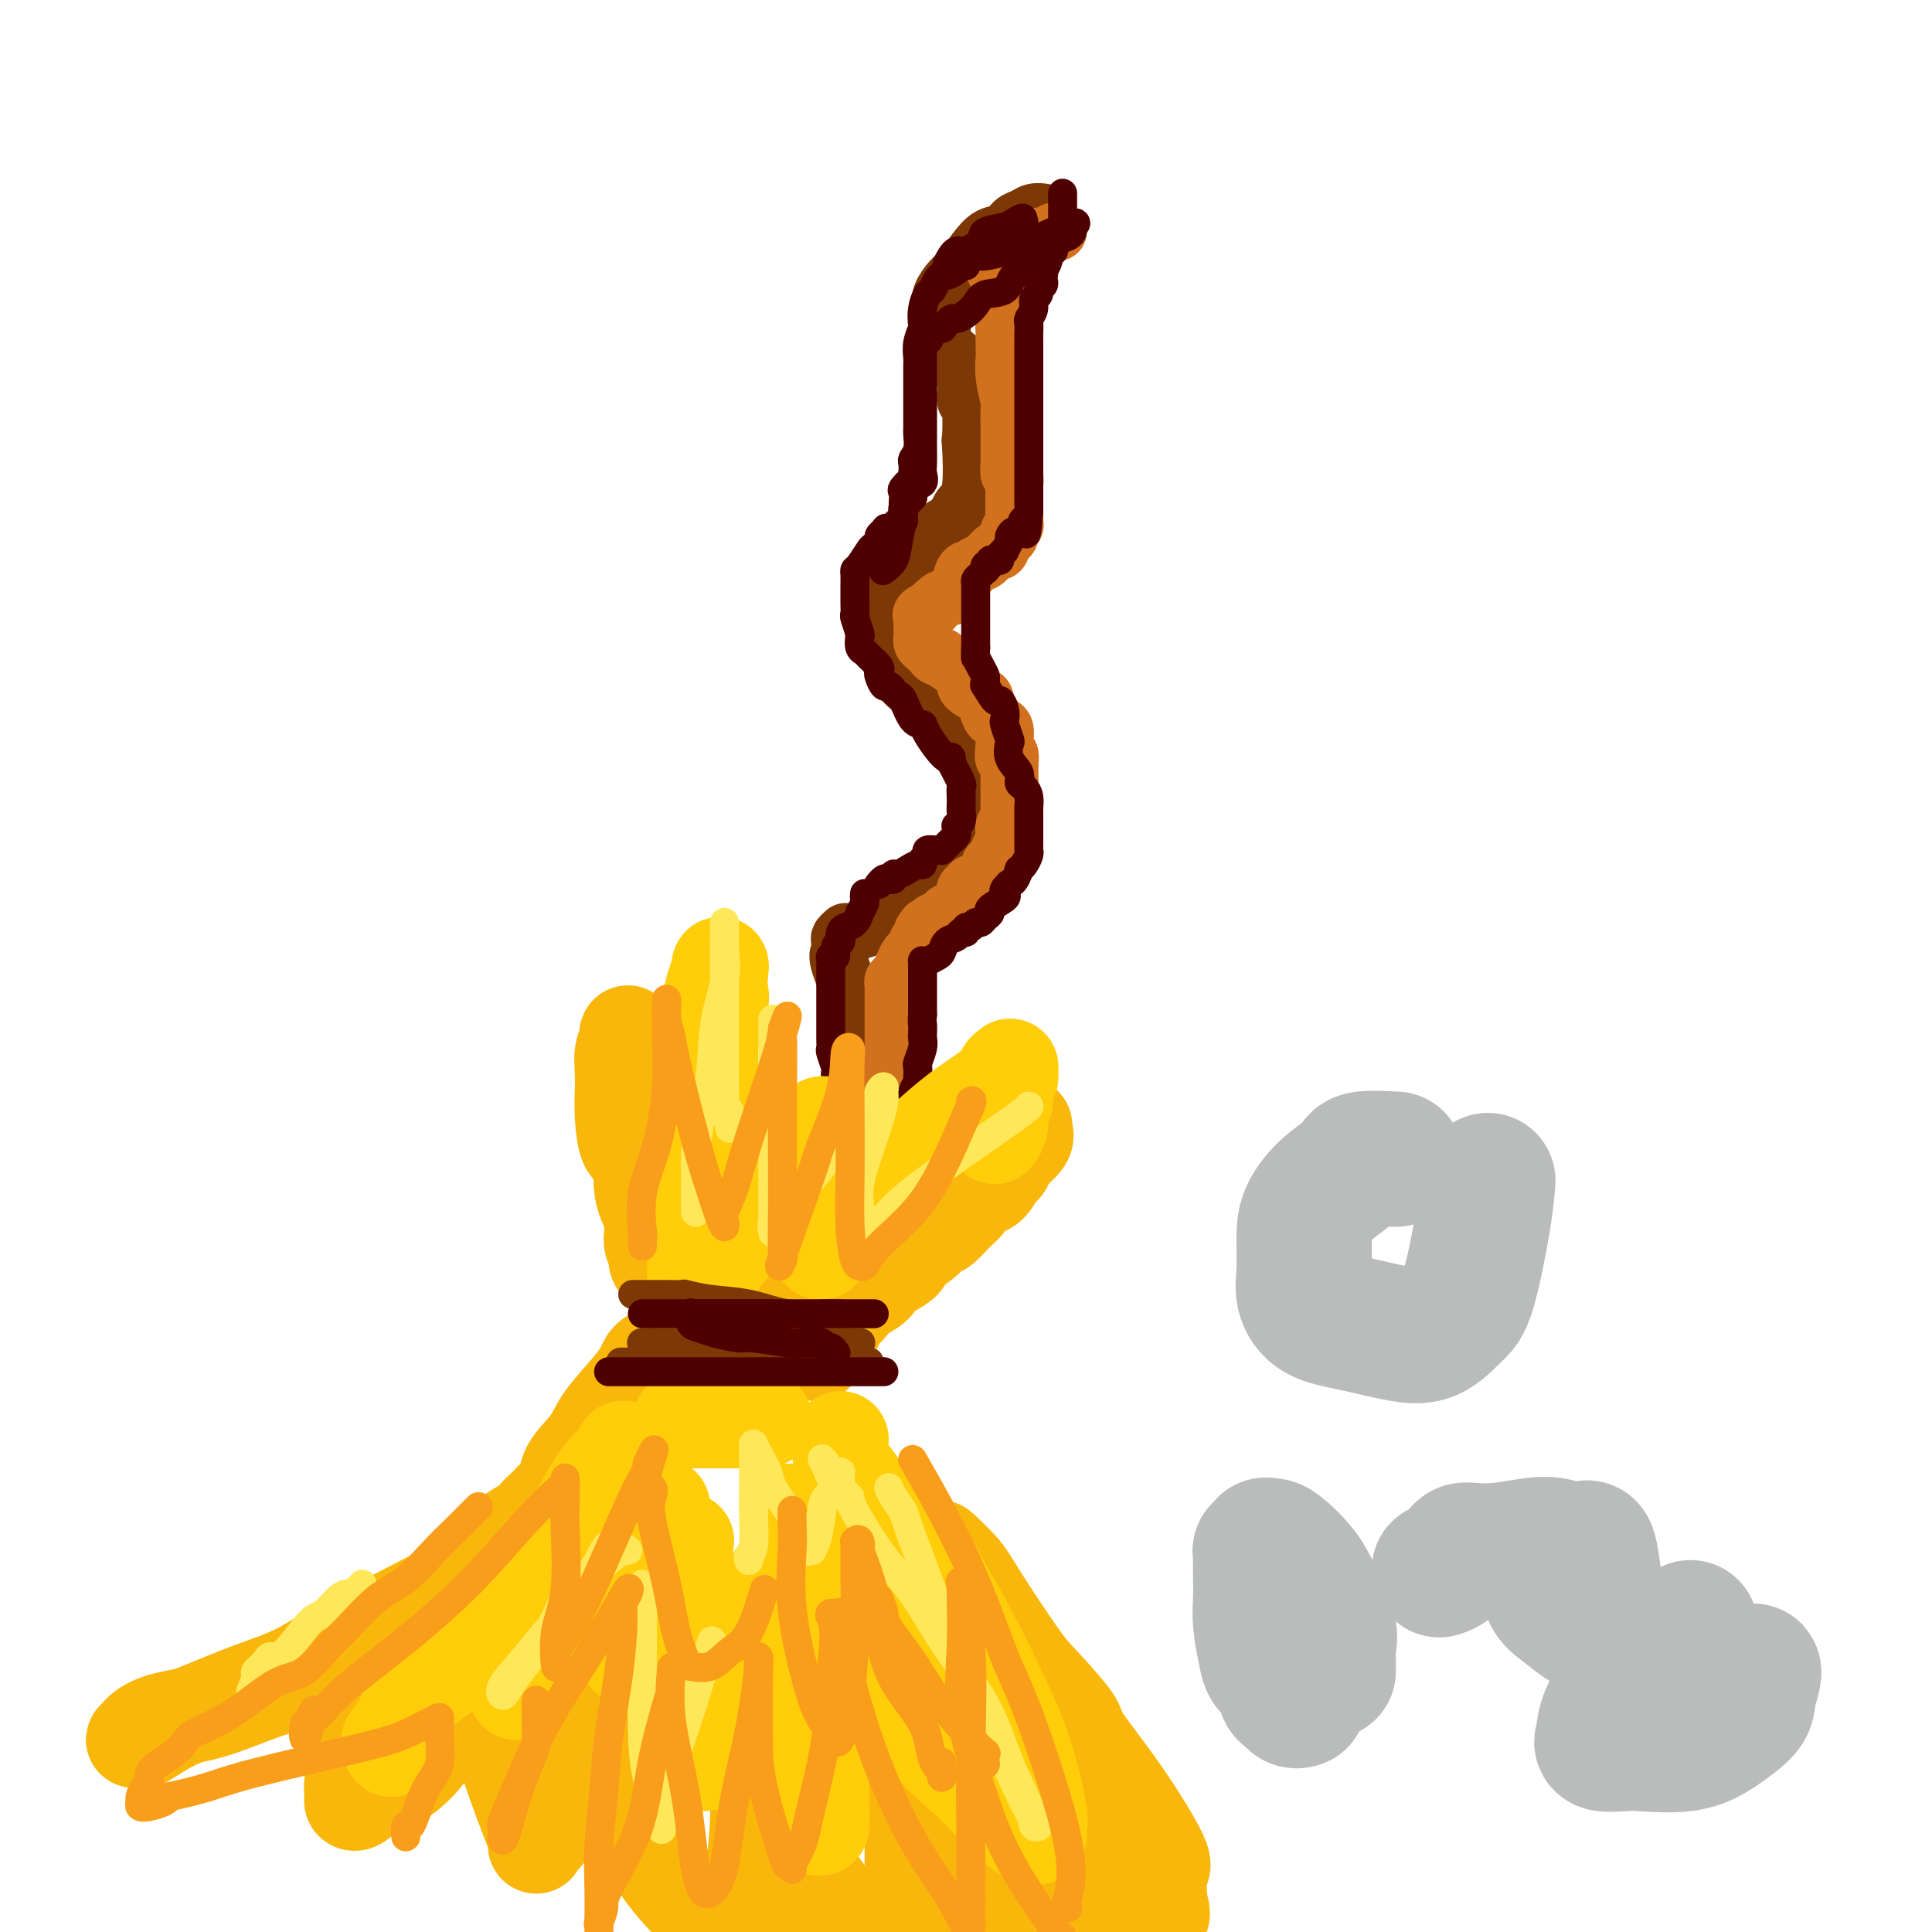 <svg viewBox='0 0 400 400' version='1.1' xmlns='http://www.w3.org/2000/svg' xmlns:xlink='http://www.w3.org/1999/xlink'><g fill='none' stroke='rgb(124,56,5)' stroke-width='12' stroke-linecap='round' stroke-linejoin='round'><path d='M216,44c0.179,0.026 0.358,0.053 0,0c-0.358,-0.053 -1.254,-0.184 -2,0c-0.746,0.184 -1.343,0.684 -2,1c-0.657,0.316 -1.373,0.449 -2,1c-0.627,0.551 -1.165,1.522 -2,2c-0.835,0.478 -1.969,0.463 -3,1c-1.031,0.537 -1.961,1.624 -3,3c-1.039,1.376 -2.187,3.039 -3,4c-0.813,0.961 -1.289,1.218 -2,2c-0.711,0.782 -1.655,2.088 -2,3c-0.345,0.912 -0.091,1.429 0,2c0.091,0.571 0.021,1.194 0,2c-0.021,0.806 0.009,1.795 0,3c-0.009,1.205 -0.055,2.628 1,4c1.055,1.372 3.211,2.695 4,4c0.789,1.305 0.210,2.591 0,3c-0.210,0.409 -0.053,-0.061 0,0c0.053,0.061 0.000,0.653 0,1c-0.000,0.347 0.052,0.449 0,1c-0.052,0.551 -0.208,1.551 0,2c0.208,0.449 0.781,0.346 1,2c0.219,1.654 0.083,5.066 0,6c-0.083,0.934 -0.113,-0.608 0,1c0.113,1.608 0.371,6.368 0,9c-0.371,2.632 -1.369,3.137 -2,4c-0.631,0.863 -0.894,2.083 -2,3c-1.106,0.917 -3.056,1.530 -4,3c-0.944,1.470 -0.882,3.796 -2,5c-1.118,1.204 -3.416,1.286 -5,2c-1.584,0.714 -2.452,2.061 -3,3c-0.548,0.939 -0.774,1.469 -1,2'/><path d='M182,123c-2.879,3.297 -0.578,0.541 0,0c0.578,-0.541 -0.567,1.134 -1,2c-0.433,0.866 -0.153,0.922 0,1c0.153,0.078 0.177,0.177 0,1c-0.177,0.823 -0.557,2.369 0,4c0.557,1.631 2.051,3.346 3,5c0.949,1.654 1.354,3.245 3,5c1.646,1.755 4.531,3.674 7,6c2.469,2.326 4.520,5.061 6,7c1.480,1.939 2.390,3.083 3,5c0.610,1.917 0.921,4.607 1,6c0.079,1.393 -0.074,1.490 0,2c0.074,0.510 0.375,1.432 0,3c-0.375,1.568 -1.425,3.783 -3,6c-1.575,2.217 -3.675,4.435 -6,6c-2.325,1.565 -4.875,2.475 -7,4c-2.125,1.525 -3.823,3.664 -6,5c-2.177,1.336 -4.831,1.868 -6,2c-1.169,0.132 -0.853,-0.135 -1,0c-0.147,0.135 -0.757,0.671 -1,1c-0.243,0.329 -0.121,0.450 0,1c0.121,0.550 0.240,1.530 0,2c-0.240,0.470 -0.839,0.431 0,3c0.839,2.569 3.114,7.745 4,10c0.886,2.255 0.382,1.589 1,3c0.618,1.411 2.360,4.898 3,7c0.640,2.102 0.180,2.817 0,4c-0.180,1.183 -0.079,2.832 0,4c0.079,1.168 0.137,1.853 0,3c-0.137,1.147 -0.468,2.756 -1,4c-0.532,1.244 -1.266,2.122 -2,3'/><path d='M179,238c-1.194,3.424 -2.680,2.985 -4,4c-1.320,1.015 -2.476,3.484 -4,5c-1.524,1.516 -3.418,2.080 -5,3c-1.582,0.920 -2.853,2.198 -4,3c-1.147,0.802 -2.172,1.128 -4,2c-1.828,0.872 -4.461,2.289 -6,3c-1.539,0.711 -1.985,0.714 -2,1c-0.015,0.286 0.402,0.854 0,1c-0.402,0.146 -1.625,-0.129 -2,0c-0.375,0.129 0.096,0.662 0,1c-0.096,0.338 -0.758,0.482 -1,0c-0.242,-0.482 -0.065,-1.591 0,-2c0.065,-0.409 0.019,-0.117 0,0c-0.019,0.117 -0.009,0.058 0,0'/></g>
<g fill='none' stroke='rgb(210,113,29)' stroke-width='12' stroke-linecap='round' stroke-linejoin='round'><path d='M154,261c-0.112,-0.311 -0.224,-0.622 0,-1c0.224,-0.378 0.784,-0.822 1,-1c0.216,-0.178 0.087,-0.089 0,0c-0.087,0.089 -0.133,0.177 0,0c0.133,-0.177 0.445,-0.621 1,-1c0.555,-0.379 1.352,-0.693 2,-1c0.648,-0.307 1.147,-0.606 2,-1c0.853,-0.394 2.060,-0.884 3,-1c0.940,-0.116 1.613,0.141 2,0c0.387,-0.141 0.489,-0.682 1,-1c0.511,-0.318 1.433,-0.414 2,-1c0.567,-0.586 0.779,-1.662 1,-2c0.221,-0.338 0.451,0.063 1,0c0.549,-0.063 1.418,-0.591 2,-1c0.582,-0.409 0.876,-0.698 1,-1c0.124,-0.302 0.079,-0.617 0,-1c-0.079,-0.383 -0.190,-0.833 0,-1c0.190,-0.167 0.682,-0.051 1,0c0.318,0.051 0.463,0.039 1,-1c0.537,-1.039 1.468,-3.103 2,-4c0.532,-0.897 0.667,-0.625 1,-1c0.333,-0.375 0.863,-1.396 1,-2c0.137,-0.604 -0.121,-0.792 0,-1c0.121,-0.208 0.621,-0.437 1,-1c0.379,-0.563 0.637,-1.460 1,-2c0.363,-0.540 0.829,-0.722 1,-1c0.171,-0.278 0.046,-0.652 0,-1c-0.046,-0.348 -0.012,-0.671 0,-1c0.012,-0.329 0.004,-0.666 0,-1c-0.004,-0.334 -0.002,-0.667 0,-1'/><path d='M182,230c1.559,-3.511 0.455,-2.288 0,-2c-0.455,0.288 -0.262,-0.361 0,-1c0.262,-0.639 0.592,-1.270 1,-2c0.408,-0.730 0.894,-1.560 1,-2c0.106,-0.440 -0.168,-0.490 0,-1c0.168,-0.510 0.777,-1.480 1,-2c0.223,-0.520 0.060,-0.591 0,-1c-0.060,-0.409 -0.016,-1.156 0,-2c0.016,-0.844 0.004,-1.784 0,-2c-0.004,-0.216 -0.001,0.293 0,0c0.001,-0.293 0.000,-1.388 0,-2c-0.000,-0.612 -0.000,-0.741 0,-1c0.000,-0.259 0.000,-0.646 0,-1c-0.000,-0.354 -0.000,-0.673 0,-1c0.000,-0.327 0.000,-0.661 0,-1c-0.000,-0.339 -0.000,-0.682 0,-1c0.000,-0.318 0.000,-0.610 0,-1c-0.000,-0.390 -0.001,-0.878 0,-1c0.001,-0.122 0.003,0.123 0,0c-0.003,-0.123 -0.012,-0.613 0,-1c0.012,-0.387 0.045,-0.671 0,-1c-0.045,-0.329 -0.167,-0.704 0,-1c0.167,-0.296 0.623,-0.513 1,-1c0.377,-0.487 0.674,-1.244 1,-2c0.326,-0.756 0.679,-1.512 1,-2c0.321,-0.488 0.608,-0.709 1,-1c0.392,-0.291 0.890,-0.653 1,-1c0.110,-0.347 -0.166,-0.681 0,-1c0.166,-0.319 0.776,-0.624 1,-1c0.224,-0.376 0.064,-0.822 0,-1c-0.064,-0.178 -0.032,-0.089 0,0'/><path d='M191,193c1.107,-1.870 0.874,-1.045 1,-1c0.126,0.045 0.610,-0.691 1,-1c0.390,-0.309 0.686,-0.192 1,0c0.314,0.192 0.647,0.460 1,0c0.353,-0.460 0.725,-1.649 1,-2c0.275,-0.351 0.451,0.137 1,0c0.549,-0.137 1.471,-0.897 2,-2c0.529,-1.103 0.667,-2.547 1,-3c0.333,-0.453 0.863,0.086 1,0c0.137,-0.086 -0.117,-0.796 0,-1c0.117,-0.204 0.605,0.100 1,0c0.395,-0.100 0.697,-0.603 1,-1c0.303,-0.397 0.607,-0.689 1,-1c0.393,-0.311 0.875,-0.643 1,-1c0.125,-0.357 -0.106,-0.740 0,-1c0.106,-0.260 0.550,-0.399 1,-1c0.450,-0.601 0.905,-1.666 1,-2c0.095,-0.334 -0.172,0.061 0,0c0.172,-0.061 0.782,-0.580 1,-1c0.218,-0.420 0.044,-0.741 0,-1c-0.044,-0.259 0.041,-0.455 0,-1c-0.041,-0.545 -0.207,-1.438 0,-2c0.207,-0.562 0.788,-0.793 1,-1c0.212,-0.207 0.057,-0.391 0,-1c-0.057,-0.609 -0.015,-1.645 0,-2c0.015,-0.355 0.004,-0.031 0,0c-0.004,0.031 -0.001,-0.232 0,-1c0.001,-0.768 0.000,-2.041 0,-3c-0.000,-0.959 -0.000,-1.604 0,-2c0.000,-0.396 0.000,-0.542 0,-1c-0.000,-0.458 -0.000,-1.229 0,-2'/><path d='M209,158c0.391,-3.456 -0.630,-1.097 -1,-1c-0.370,0.097 -0.088,-2.069 0,-3c0.088,-0.931 -0.018,-0.629 0,-1c0.018,-0.371 0.159,-1.417 0,-2c-0.159,-0.583 -0.617,-0.705 -1,-1c-0.383,-0.295 -0.689,-0.765 -1,-1c-0.311,-0.235 -0.626,-0.236 -1,-1c-0.374,-0.764 -0.808,-2.292 -1,-3c-0.192,-0.708 -0.142,-0.596 -1,-1c-0.858,-0.404 -2.625,-1.323 -3,-2c-0.375,-0.677 0.643,-1.113 0,-2c-0.643,-0.887 -2.945,-2.227 -4,-3c-1.055,-0.773 -0.861,-0.980 -1,-1c-0.139,-0.020 -0.612,0.148 -1,0c-0.388,-0.148 -0.692,-0.613 -1,-1c-0.308,-0.387 -0.618,-0.695 -1,-1c-0.382,-0.305 -0.834,-0.607 -1,-1c-0.166,-0.393 -0.045,-0.879 0,-1c0.045,-0.121 0.012,0.122 0,0c-0.012,-0.122 -0.005,-0.610 0,-1c0.005,-0.390 0.009,-0.683 0,-1c-0.009,-0.317 -0.030,-0.660 0,-1c0.030,-0.340 0.111,-0.679 0,-1c-0.111,-0.321 -0.415,-0.625 0,-1c0.415,-0.375 1.547,-0.821 2,-1c0.453,-0.179 0.226,-0.089 0,0'/><path d='M193,126c0.521,-1.254 0.822,-0.890 1,-1c0.178,-0.110 0.233,-0.694 1,-1c0.767,-0.306 2.246,-0.334 3,-1c0.754,-0.666 0.782,-1.970 1,-3c0.218,-1.030 0.625,-1.787 1,-2c0.375,-0.213 0.716,0.116 1,0c0.284,-0.116 0.510,-0.679 1,-1c0.490,-0.321 1.245,-0.400 2,-1c0.755,-0.600 1.509,-1.720 2,-2c0.491,-0.280 0.720,0.278 1,0c0.280,-0.278 0.610,-1.394 1,-2c0.390,-0.606 0.840,-0.701 1,-1c0.160,-0.299 0.029,-0.800 0,-1c-0.029,-0.200 0.045,-0.099 0,0c-0.045,0.099 -0.208,0.195 0,0c0.208,-0.195 0.788,-0.683 1,-1c0.212,-0.317 0.057,-0.465 0,-1c-0.057,-0.535 -0.015,-1.457 0,-2c0.015,-0.543 0.004,-0.706 0,-1c-0.004,-0.294 -0.001,-0.719 0,-1c0.001,-0.281 0.000,-0.418 0,-1c-0.000,-0.582 0.001,-1.609 0,-2c-0.001,-0.391 -0.003,-0.146 0,0c0.003,0.146 0.011,0.194 0,0c-0.011,-0.194 -0.041,-0.629 0,-1c0.041,-0.371 0.155,-0.677 0,-1c-0.155,-0.323 -0.577,-0.661 -1,-1'/><path d='M209,98c-0.155,-1.881 -0.041,-1.082 0,-1c0.041,0.082 0.011,-0.551 0,-1c-0.011,-0.449 -0.003,-0.713 0,-1c0.003,-0.287 0.001,-0.595 0,-1c-0.001,-0.405 -0.000,-0.905 0,-1c0.000,-0.095 -0.000,0.217 0,0c0.000,-0.217 0.001,-0.962 0,-1c-0.001,-0.038 -0.004,0.630 0,0c0.004,-0.630 0.015,-2.557 0,-4c-0.015,-1.443 -0.057,-2.400 0,-3c0.057,-0.600 0.211,-0.843 0,-2c-0.211,-1.157 -0.789,-3.227 -1,-5c-0.211,-1.773 -0.057,-3.249 0,-4c0.057,-0.751 0.015,-0.779 0,-1c-0.015,-0.221 -0.004,-0.636 0,-1c0.004,-0.364 0.001,-0.675 0,-1c-0.001,-0.325 -0.001,-0.662 0,-1'/><path d='M208,70c-0.150,-4.806 -0.026,-2.822 0,-2c0.026,0.822 -0.046,0.481 0,0c0.046,-0.481 0.209,-1.101 0,-2c-0.209,-0.899 -0.792,-2.076 -1,-3c-0.208,-0.924 -0.041,-1.595 0,-2c0.041,-0.405 -0.043,-0.542 0,-1c0.043,-0.458 0.212,-1.236 0,-2c-0.212,-0.764 -0.804,-1.515 -1,-2c-0.196,-0.485 0.003,-0.705 0,-1c-0.003,-0.295 -0.210,-0.666 0,-1c0.210,-0.334 0.837,-0.632 1,-1c0.163,-0.368 -0.136,-0.807 0,-1c0.136,-0.193 0.708,-0.142 1,0c0.292,0.142 0.305,0.374 1,0c0.695,-0.374 2.071,-1.354 3,-2c0.929,-0.646 1.412,-0.958 2,-1c0.588,-0.042 1.281,0.185 2,0c0.719,-0.185 1.463,-0.780 2,-1c0.537,-0.220 0.868,-0.063 1,0c0.132,0.063 0.066,0.031 0,0'/></g>
<g fill='none' stroke='rgb(78,0,0)' stroke-width='6' stroke-linecap='round' stroke-linejoin='round'><path d='M220,40c-0.000,0.332 -0.000,0.663 0,1c0.000,0.337 0.000,0.678 0,1c-0.000,0.322 -0.000,0.625 0,1c0.000,0.375 0.000,0.821 0,1c-0.000,0.179 -0.000,0.089 0,0c0.000,-0.089 0.001,-0.178 0,0c-0.001,0.178 -0.004,0.622 0,1c0.004,0.378 0.015,0.689 0,1c-0.015,0.311 -0.057,0.622 0,1c0.057,0.378 0.212,0.822 0,1c-0.212,0.178 -0.793,0.089 -1,0c-0.207,-0.089 -0.042,-0.177 0,0c0.042,0.177 -0.040,0.621 0,1c0.040,0.379 0.203,0.693 0,1c-0.203,0.307 -0.772,0.606 -1,1c-0.228,0.394 -0.116,0.882 0,1c0.116,0.118 0.237,-0.133 0,0c-0.237,0.133 -0.833,0.651 -1,1c-0.167,0.349 0.095,0.528 0,1c-0.095,0.472 -0.548,1.236 -1,2'/><path d='M216,56c-0.620,2.715 -0.170,1.501 0,1c0.170,-0.501 0.061,-0.289 0,0c-0.061,0.289 -0.073,0.654 0,1c0.073,0.346 0.231,0.673 0,1c-0.231,0.327 -0.850,0.655 -1,1c-0.150,0.345 0.170,0.707 0,1c-0.170,0.293 -0.830,0.515 -1,1c-0.170,0.485 0.151,1.231 0,2c-0.151,0.769 -0.772,1.561 -1,2c-0.228,0.439 -0.061,0.526 0,1c0.061,0.474 0.016,1.336 0,2c-0.016,0.664 -0.004,1.132 0,2c0.004,0.868 0.001,2.137 0,3c-0.001,0.863 -0.000,1.322 0,2c0.000,0.678 0.000,1.576 0,3c-0.000,1.424 -0.000,3.373 0,4c0.000,0.627 0.000,-0.070 0,0c-0.000,0.070 -0.000,0.907 0,2c0.000,1.093 0.000,2.443 0,3c-0.000,0.557 -0.000,0.320 0,1c0.000,0.680 0.000,2.275 0,3c-0.000,0.725 -0.000,0.578 0,1c0.000,0.422 0.000,1.412 0,2c-0.000,0.588 -0.000,0.772 0,1c0.000,0.228 0.000,0.499 0,1c-0.000,0.501 -0.000,1.234 0,2c0.000,0.766 0.000,1.567 0,2c-0.000,0.433 -0.000,0.497 0,1c0.000,0.503 0.000,1.443 0,2c-0.000,0.557 -0.000,0.731 0,1c0.000,0.269 0.000,0.635 0,1'/><path d='M213,106c-0.641,8.063 -0.745,3.220 -1,2c-0.255,-1.220 -0.661,1.183 -1,2c-0.339,0.817 -0.612,0.046 -1,0c-0.388,-0.046 -0.893,0.631 -1,1c-0.107,0.369 0.182,0.428 0,1c-0.182,0.572 -0.836,1.656 -1,2c-0.164,0.344 0.162,-0.053 0,0c-0.162,0.053 -0.813,0.554 -1,1c-0.187,0.446 0.090,0.836 0,1c-0.090,0.164 -0.546,0.100 -1,0c-0.454,-0.100 -0.906,-0.238 -1,0c-0.094,0.238 0.168,0.851 0,1c-0.168,0.149 -0.767,-0.167 -1,0c-0.233,0.167 -0.101,0.818 0,1c0.101,0.182 0.171,-0.106 0,0c-0.171,0.106 -0.582,0.607 -1,1c-0.418,0.393 -0.844,0.679 -1,1c-0.156,0.321 -0.042,0.677 0,1c0.042,0.323 0.011,0.611 0,1c-0.011,0.389 -0.003,0.878 0,1c0.003,0.122 0.001,-0.122 0,0c-0.001,0.122 -0.000,0.612 0,1c0.000,0.388 0.000,0.676 0,1c-0.000,0.324 -0.000,0.684 0,1c0.000,0.316 0.000,0.590 0,1c-0.000,0.410 -0.000,0.958 0,2c0.000,1.042 0.000,2.578 0,3c-0.000,0.422 -0.000,-0.271 0,0c0.000,0.271 0.000,1.506 0,2c-0.000,0.494 -0.000,0.247 0,0'/><path d='M202,134c-0.143,2.798 0.000,2.293 0,2c-0.000,-0.293 -0.143,-0.375 0,0c0.143,0.375 0.572,1.208 1,2c0.428,0.792 0.853,1.545 1,2c0.147,0.455 0.014,0.614 0,1c-0.014,0.386 0.091,0.999 0,1c-0.091,0.001 -0.378,-0.609 0,0c0.378,0.609 1.421,2.437 2,3c0.579,0.563 0.695,-0.140 1,0c0.305,0.140 0.800,1.121 1,2c0.200,0.879 0.104,1.656 0,2c-0.104,0.344 -0.216,0.256 0,1c0.216,0.744 0.761,2.322 1,3c0.239,0.678 0.172,0.457 0,1c-0.172,0.543 -0.449,1.850 0,3c0.449,1.150 1.623,2.144 2,3c0.377,0.856 -0.043,1.573 0,2c0.043,0.427 0.547,0.565 1,1c0.453,0.435 0.853,1.166 1,2c0.147,0.834 0.039,1.771 0,2c-0.039,0.229 -0.011,-0.251 0,0c0.011,0.251 0.003,1.233 0,2c-0.003,0.767 -0.001,1.319 0,2c0.001,0.681 0.001,1.491 0,2c-0.001,0.509 -0.003,0.717 0,1c0.003,0.283 0.011,0.640 0,1c-0.011,0.360 -0.042,0.724 0,1c0.042,0.276 0.155,0.466 0,1c-0.155,0.534 -0.580,1.413 -1,2c-0.420,0.587 -0.834,0.882 -1,1c-0.166,0.118 -0.083,0.059 0,0'/><path d='M211,180c-0.778,2.703 -1.722,2.961 -2,3c-0.278,0.039 0.110,-0.140 0,0c-0.110,0.140 -0.719,0.601 -1,1c-0.281,0.399 -0.236,0.737 0,1c0.236,0.263 0.663,0.453 0,1c-0.663,0.547 -2.415,1.452 -3,2c-0.585,0.548 -0.002,0.739 0,1c0.002,0.261 -0.578,0.591 -1,1c-0.422,0.409 -0.687,0.898 -1,1c-0.313,0.102 -0.676,-0.184 -1,0c-0.324,0.184 -0.611,0.837 -1,1c-0.389,0.163 -0.882,-0.165 -1,0c-0.118,0.165 0.137,0.821 0,1c-0.137,0.179 -0.666,-0.121 -1,0c-0.334,0.121 -0.474,0.663 -1,1c-0.526,0.337 -1.437,0.469 -2,1c-0.563,0.531 -0.778,1.462 -1,2c-0.222,0.538 -0.452,0.683 -1,1c-0.548,0.317 -1.415,0.806 -2,1c-0.585,0.194 -0.889,0.093 -1,0c-0.111,-0.093 -0.030,-0.179 0,0c0.030,0.179 0.008,0.624 0,1c-0.008,0.376 -0.002,0.683 0,1c0.002,0.317 0.001,0.644 0,1c-0.001,0.356 -0.000,0.742 0,1c0.000,0.258 0.000,0.387 0,1c-0.000,0.613 -0.000,1.711 0,2c0.000,0.289 0.000,-0.230 0,0c-0.000,0.230 -0.000,1.209 0,2c0.000,0.791 0.000,1.396 0,2'/><path d='M191,210c-0.156,2.044 -0.046,1.655 0,2c0.046,0.345 0.026,1.425 0,2c-0.026,0.575 -0.060,0.644 0,1c0.060,0.356 0.212,1.000 0,2c-0.212,1.000 -0.788,2.357 -1,3c-0.212,0.643 -0.061,0.571 0,1c0.061,0.429 0.031,1.357 0,2c-0.031,0.643 -0.065,1.001 0,1c0.065,-0.001 0.227,-0.361 0,0c-0.227,0.361 -0.845,1.444 -1,2c-0.155,0.556 0.152,0.584 0,1c-0.152,0.416 -0.763,1.219 -1,2c-0.237,0.781 -0.101,1.539 0,2c0.101,0.461 0.167,0.624 0,1c-0.167,0.376 -0.565,0.964 -1,2c-0.435,1.036 -0.905,2.519 -1,3c-0.095,0.481 0.186,-0.040 0,0c-0.186,0.040 -0.837,0.641 -1,1c-0.163,0.359 0.163,0.477 0,1c-0.163,0.523 -0.814,1.453 -1,2c-0.186,0.547 0.095,0.711 0,1c-0.095,0.289 -0.564,0.703 -1,1c-0.436,0.297 -0.838,0.479 -1,1c-0.162,0.521 -0.085,1.382 0,2c0.085,0.618 0.177,0.992 0,1c-0.177,0.008 -0.622,-0.349 -1,0c-0.378,0.349 -0.690,1.403 -1,2c-0.310,0.597 -0.619,0.737 -1,1c-0.381,0.263 -0.833,0.648 -1,1c-0.167,0.352 -0.048,0.672 0,1c0.048,0.328 0.024,0.664 0,1'/><path d='M178,253c-1.649,3.407 -0.770,1.423 -1,1c-0.230,-0.423 -1.567,0.714 -2,1c-0.433,0.286 0.039,-0.278 0,0c-0.039,0.278 -0.587,1.398 -1,2c-0.413,0.602 -0.689,0.687 -1,1c-0.311,0.313 -0.657,0.854 -1,1c-0.343,0.146 -0.682,-0.101 -1,0c-0.318,0.101 -0.615,0.552 -1,1c-0.385,0.448 -0.859,0.894 -1,1c-0.141,0.106 0.050,-0.129 0,0c-0.050,0.129 -0.342,0.623 -1,1c-0.658,0.377 -1.681,0.637 -2,1c-0.319,0.363 0.066,0.829 0,1c-0.066,0.171 -0.582,0.046 -1,0c-0.418,-0.046 -0.739,-0.012 -1,0c-0.261,0.012 -0.462,0.003 -1,0c-0.538,-0.003 -1.412,-0.001 -2,0c-0.588,0.001 -0.889,0.000 -1,0c-0.111,-0.000 -0.032,-0.000 0,0c0.032,0.000 0.016,0.000 0,0'/><path d='M182,183c-0.091,0.111 -0.183,0.222 0,0c0.183,-0.222 0.640,-0.777 1,-1c0.360,-0.223 0.624,-0.115 1,0c0.376,0.115 0.864,0.237 1,0c0.136,-0.237 -0.079,-0.833 0,-1c0.079,-0.167 0.451,0.096 1,0c0.549,-0.096 1.276,-0.550 2,-1c0.724,-0.450 1.446,-0.895 2,-1c0.554,-0.105 0.939,0.130 1,0c0.061,-0.130 -0.204,-0.623 0,-1c0.204,-0.377 0.877,-0.636 1,-1c0.123,-0.364 -0.304,-0.833 0,-1c0.304,-0.167 1.338,-0.034 2,0c0.662,0.034 0.952,-0.032 1,0c0.048,0.032 -0.145,0.164 0,0c0.145,-0.164 0.628,-0.622 1,-1c0.372,-0.378 0.635,-0.675 1,-1c0.365,-0.325 0.834,-0.678 1,-1c0.166,-0.322 0.030,-0.615 0,-1c-0.030,-0.385 0.044,-0.863 0,-1c-0.044,-0.137 -0.208,0.068 0,0c0.208,-0.068 0.788,-0.409 1,-1c0.212,-0.591 0.057,-1.432 0,-2c-0.057,-0.568 -0.016,-0.863 0,-1c0.016,-0.137 0.006,-0.114 0,0c-0.006,0.114 -0.007,0.321 0,0c0.007,-0.321 0.023,-1.168 0,-2c-0.023,-0.832 -0.083,-1.647 0,-2c0.083,-0.353 0.309,-0.244 0,-1c-0.309,-0.756 -1.155,-2.378 -2,-4'/><path d='M197,158c0.007,-2.431 0.023,-0.508 -1,-1c-1.023,-0.492 -3.086,-3.399 -4,-5c-0.914,-1.601 -0.679,-1.896 -1,-2c-0.321,-0.104 -1.199,-0.018 -2,-1c-0.801,-0.982 -1.524,-3.032 -2,-4c-0.476,-0.968 -0.706,-0.855 -1,-1c-0.294,-0.145 -0.654,-0.550 -1,-1c-0.346,-0.450 -0.679,-0.946 -1,-1c-0.321,-0.054 -0.629,0.333 -1,0c-0.371,-0.333 -0.806,-1.385 -1,-2c-0.194,-0.615 -0.147,-0.794 0,-1c0.147,-0.206 0.393,-0.441 0,-1c-0.393,-0.559 -1.425,-1.443 -2,-2c-0.575,-0.557 -0.694,-0.787 -1,-1c-0.306,-0.213 -0.800,-0.409 -1,-1c-0.200,-0.591 -0.106,-1.577 0,-2c0.106,-0.423 0.225,-0.285 0,-1c-0.225,-0.715 -0.792,-2.285 -1,-3c-0.208,-0.715 -0.056,-0.576 0,-1c0.056,-0.424 0.015,-1.413 0,-2c-0.015,-0.587 -0.005,-0.774 0,-1c0.005,-0.226 0.003,-0.492 0,-1c-0.003,-0.508 -0.008,-1.257 0,-2c0.008,-0.743 0.029,-1.480 0,-2c-0.029,-0.520 -0.109,-0.822 0,-1c0.109,-0.178 0.407,-0.233 1,-1c0.593,-0.767 1.482,-2.247 2,-3c0.518,-0.753 0.665,-0.779 1,-1c0.335,-0.221 0.860,-0.636 1,-1c0.140,-0.364 -0.103,-0.675 0,-1c0.103,-0.325 0.551,-0.662 1,-1'/><path d='M183,110c0.881,-1.249 0.082,-0.373 0,0c-0.082,0.373 0.553,0.242 1,0c0.447,-0.242 0.707,-0.593 1,-1c0.293,-0.407 0.618,-0.868 1,-1c0.382,-0.132 0.819,0.065 1,0c0.181,-0.065 0.105,-0.394 0,-1c-0.105,-0.606 -0.240,-1.490 0,-2c0.240,-0.510 0.857,-0.646 1,-1c0.143,-0.354 -0.186,-0.924 0,-1c0.186,-0.076 0.887,0.343 1,0c0.113,-0.343 -0.362,-1.448 0,-2c0.362,-0.552 1.561,-0.551 2,-1c0.439,-0.449 0.118,-1.347 0,-2c-0.118,-0.653 -0.032,-1.062 0,-2c0.032,-0.938 0.008,-2.405 0,-3c-0.008,-0.595 -0.002,-0.319 0,-1c0.002,-0.681 0.001,-2.318 0,-3c-0.001,-0.682 -0.000,-0.408 0,-1c0.000,-0.592 0.000,-2.049 0,-3c-0.000,-0.951 -0.000,-1.396 0,-2c0.000,-0.604 0.000,-1.366 0,-2c-0.000,-0.634 -0.000,-1.140 0,-2c0.000,-0.860 0.000,-2.076 0,-3c-0.000,-0.924 -0.000,-1.558 0,-2c0.000,-0.442 0.000,-0.693 0,-1c-0.000,-0.307 -0.000,-0.670 0,-1c0.000,-0.330 0.000,-0.627 0,-1c-0.000,-0.373 -0.000,-0.821 0,-1c0.000,-0.179 0.000,-0.090 0,0'/><path d='M191,70c0.198,-4.596 0.693,-1.087 1,0c0.307,1.087 0.425,-0.247 1,-1c0.575,-0.753 1.607,-0.924 2,-1c0.393,-0.076 0.146,-0.058 0,0c-0.146,0.058 -0.191,0.157 0,0c0.191,-0.157 0.618,-0.569 1,-1c0.382,-0.431 0.719,-0.879 1,-1c0.281,-0.121 0.506,0.086 1,0c0.494,-0.086 1.258,-0.464 2,-1c0.742,-0.536 1.462,-1.228 2,-2c0.538,-0.772 0.892,-1.624 2,-2c1.108,-0.376 2.969,-0.277 4,-1c1.031,-0.723 1.232,-2.269 2,-3c0.768,-0.731 2.103,-0.648 3,-1c0.897,-0.352 1.357,-1.141 2,-2c0.643,-0.859 1.469,-1.789 2,-2c0.531,-0.211 0.767,0.297 1,0c0.233,-0.297 0.465,-1.399 1,-2c0.535,-0.601 1.375,-0.700 2,-1c0.625,-0.300 1.036,-0.800 1,-1c-0.036,-0.200 -0.518,-0.100 -1,0'/><path d='M221,48c4.221,-3.512 -0.228,-1.291 -3,0c-2.772,1.291 -3.869,1.652 -5,2c-1.131,0.348 -2.297,0.685 -3,1c-0.703,0.315 -0.944,0.610 -2,1c-1.056,0.390 -2.927,0.874 -4,1c-1.073,0.126 -1.347,-0.107 -2,0c-0.653,0.107 -1.686,0.555 -2,1c-0.314,0.445 0.090,0.886 0,1c-0.090,0.114 -0.675,-0.101 -1,0c-0.325,0.101 -0.391,0.516 -1,1c-0.609,0.484 -1.761,1.037 -2,1c-0.239,-0.037 0.435,-0.664 1,-1c0.565,-0.336 1.019,-0.380 2,-1c0.981,-0.620 2.488,-1.816 4,-3c1.512,-1.184 3.030,-2.356 4,-3c0.970,-0.644 1.394,-0.760 2,-1c0.606,-0.240 1.394,-0.603 2,-1c0.606,-0.397 1.030,-0.828 1,-1c-0.030,-0.172 -0.515,-0.086 -1,0'/><path d='M211,46c1.842,-1.598 -0.053,-0.592 -1,0c-0.947,0.592 -0.947,0.772 -2,1c-1.053,0.228 -3.161,0.506 -4,1c-0.839,0.494 -0.410,1.206 -1,2c-0.590,0.794 -2.201,1.669 -3,2c-0.799,0.331 -0.788,0.116 -1,0c-0.212,-0.116 -0.648,-0.133 -1,0c-0.352,0.133 -0.619,0.416 -1,1c-0.381,0.584 -0.876,1.470 -1,2c-0.124,0.530 0.122,0.704 0,1c-0.122,0.296 -0.611,0.715 -1,1c-0.389,0.285 -0.679,0.437 -1,1c-0.321,0.563 -0.673,1.536 -1,2c-0.327,0.464 -0.627,0.420 -1,1c-0.373,0.580 -0.818,1.783 -1,3c-0.182,1.217 -0.101,2.446 0,3c0.101,0.554 0.223,0.433 0,1c-0.223,0.567 -0.792,1.824 -1,3c-0.208,1.176 -0.056,2.272 0,3c0.056,0.728 0.015,1.087 0,2c-0.015,0.913 -0.004,2.380 0,3c0.004,0.620 0.001,0.394 0,1c-0.001,0.606 -0.001,2.044 0,3c0.001,0.956 0.001,1.428 0,2c-0.001,0.572 -0.004,1.242 0,2c0.004,0.758 0.015,1.603 0,2c-0.015,0.397 -0.057,0.347 0,1c0.057,0.653 0.211,2.010 0,3c-0.211,0.990 -0.788,1.613 -1,2c-0.212,0.387 -0.061,0.539 0,1c0.061,0.461 0.030,1.230 0,2'/><path d='M189,98c-0.343,6.125 0.301,2.936 0,2c-0.301,-0.936 -1.545,0.380 -2,1c-0.455,0.620 -0.121,0.544 0,1c0.121,0.456 0.029,1.444 0,2c-0.029,0.556 0.004,0.680 0,1c-0.004,0.320 -0.047,0.836 0,1c0.047,0.164 0.184,-0.022 0,1c-0.184,1.022 -0.688,3.253 -1,5c-0.312,1.747 -0.430,3.009 -1,4c-0.570,0.991 -1.591,1.712 -2,2c-0.409,0.288 -0.204,0.144 0,0'/><path d='M179,185c-0.032,0.374 -0.063,0.748 0,1c0.063,0.252 0.221,0.382 0,1c-0.221,0.618 -0.819,1.724 -1,2c-0.181,0.276 0.056,-0.277 0,0c-0.056,0.277 -0.406,1.384 -1,2c-0.594,0.616 -1.431,0.741 -2,1c-0.569,0.259 -0.869,0.652 -1,1c-0.131,0.348 -0.091,0.653 0,1c0.091,0.347 0.235,0.737 0,1c-0.235,0.263 -0.847,0.398 -1,1c-0.153,0.602 0.155,1.671 0,2c-0.155,0.329 -0.774,-0.080 -1,0c-0.226,0.080 -0.061,0.650 0,1c0.061,0.350 0.016,0.479 0,1c-0.016,0.521 -0.004,1.434 0,2c0.004,0.566 0.001,0.785 0,1c-0.001,0.215 -0.000,0.425 0,1c0.000,0.575 0.000,1.515 0,2c-0.000,0.485 -0.000,0.514 0,1c0.000,0.486 -0.000,1.428 0,2c0.000,0.572 0.000,0.773 0,1c-0.000,0.227 -0.001,0.478 0,1c0.001,0.522 0.004,1.313 0,2c-0.004,0.687 -0.015,1.269 0,2c0.015,0.731 0.057,1.610 0,2c-0.057,0.390 -0.211,0.290 0,1c0.211,0.710 0.788,2.230 1,3c0.212,0.770 0.061,0.792 0,1c-0.061,0.208 -0.030,0.604 0,1'/><path d='M173,223c0.155,3.384 0.041,1.343 0,1c-0.041,-0.343 -0.011,1.012 0,2c0.011,0.988 0.003,1.608 0,2c-0.003,0.392 0.000,0.555 0,1c-0.000,0.445 -0.004,1.170 0,2c0.004,0.830 0.016,1.763 0,2c-0.016,0.237 -0.060,-0.221 0,0c0.060,0.221 0.224,1.122 0,2c-0.224,0.878 -0.835,1.732 -1,2c-0.165,0.268 0.115,-0.049 0,0c-0.115,0.049 -0.624,0.465 -1,1c-0.376,0.535 -0.619,1.188 -1,2c-0.381,0.812 -0.902,1.783 -1,2c-0.098,0.217 0.226,-0.320 0,0c-0.226,0.320 -1.002,1.496 -1,2c0.002,0.504 0.781,0.335 0,1c-0.781,0.665 -3.123,2.164 -4,3c-0.877,0.836 -0.291,1.011 0,1c0.291,-0.011 0.285,-0.206 0,0c-0.285,0.206 -0.849,0.815 -1,1c-0.151,0.185 0.110,-0.053 0,0c-0.110,0.053 -0.593,0.396 -1,1c-0.407,0.604 -0.739,1.468 -1,2c-0.261,0.532 -0.451,0.730 -1,1c-0.549,0.270 -1.455,0.611 -2,1c-0.545,0.389 -0.727,0.825 -1,1c-0.273,0.175 -0.636,0.087 -1,0'/><path d='M156,256c-2.415,3.345 -0.454,2.207 0,2c0.454,-0.207 -0.600,0.518 -1,1c-0.400,0.482 -0.146,0.720 0,1c0.146,0.280 0.185,0.601 0,1c-0.185,0.399 -0.593,0.877 -1,1c-0.407,0.123 -0.813,-0.108 -1,0c-0.187,0.108 -0.155,0.554 0,1c0.155,0.446 0.434,0.890 0,1c-0.434,0.110 -1.580,-0.115 -2,0c-0.420,0.115 -0.113,0.569 0,1c0.113,0.431 0.032,0.837 0,1c-0.032,0.163 -0.016,0.081 0,0'/></g>
<g fill='none' stroke='rgb(249,183,11)' stroke-width='20' stroke-linecap='round' stroke-linejoin='round'><path d='M137,262c-0.457,-0.224 -0.915,-0.448 -1,-1c-0.085,-0.552 0.202,-1.433 0,-2c-0.202,-0.567 -0.894,-0.819 -1,-2c-0.106,-1.181 0.375,-3.292 0,-5c-0.375,-1.708 -1.607,-3.014 -2,-6c-0.393,-2.986 0.052,-7.652 0,-11c-0.052,-3.348 -0.601,-5.379 -1,-8c-0.399,-2.621 -0.646,-5.833 -1,-8c-0.354,-2.167 -0.813,-3.291 -1,-4c-0.187,-0.709 -0.103,-1.005 0,-1c0.103,0.005 0.223,0.312 0,1c-0.223,0.688 -0.790,1.758 -1,3c-0.210,1.242 -0.064,2.657 0,4c0.064,1.343 0.046,2.614 0,4c-0.046,1.386 -0.118,2.887 0,5c0.118,2.113 0.427,4.838 1,6c0.573,1.162 1.410,0.760 2,2c0.590,1.240 0.932,4.122 2,6c1.068,1.878 2.861,2.752 4,4c1.139,1.248 1.625,2.871 2,4c0.375,1.129 0.639,1.766 1,2c0.361,0.234 0.817,0.067 1,0c0.183,-0.067 0.091,-0.033 0,0'/><path d='M142,255c2.058,2.758 1.203,0.652 1,0c-0.203,-0.652 0.247,0.151 1,0c0.753,-0.151 1.809,-1.255 3,-3c1.191,-1.745 2.515,-4.132 3,-5c0.485,-0.868 0.130,-0.216 1,-1c0.870,-0.784 2.965,-3.005 4,-4c1.035,-0.995 1.010,-0.764 1,-1c-0.010,-0.236 -0.003,-0.939 0,-1c0.003,-0.061 0.004,0.519 0,1c-0.004,0.481 -0.011,0.862 0,1c0.011,0.138 0.041,0.034 0,1c-0.041,0.966 -0.154,3.004 0,5c0.154,1.996 0.576,3.950 1,5c0.424,1.050 0.849,1.195 1,2c0.151,0.805 0.028,2.269 0,3c-0.028,0.731 0.038,0.727 0,1c-0.038,0.273 -0.179,0.823 0,1c0.179,0.177 0.678,-0.017 1,0c0.322,0.017 0.467,0.246 1,0c0.533,-0.246 1.453,-0.966 2,-2c0.547,-1.034 0.721,-2.382 2,-4c1.279,-1.618 3.662,-3.506 5,-5c1.338,-1.494 1.629,-2.595 2,-3c0.371,-0.405 0.820,-0.116 1,0c0.180,0.116 0.090,0.058 0,0'/><path d='M172,246c1.852,-1.983 0.482,0.060 0,1c-0.482,0.940 -0.077,0.776 0,1c0.077,0.224 -0.172,0.834 0,2c0.172,1.166 0.767,2.887 1,4c0.233,1.113 0.103,1.617 0,2c-0.103,0.383 -0.180,0.644 0,1c0.180,0.356 0.618,0.805 1,1c0.382,0.195 0.708,0.134 1,0c0.292,-0.134 0.548,-0.343 1,-1c0.452,-0.657 1.098,-1.764 2,-2c0.902,-0.236 2.060,0.397 3,0c0.940,-0.397 1.661,-1.826 3,-3c1.339,-1.174 3.297,-2.095 5,-3c1.703,-0.905 3.153,-1.794 5,-3c1.847,-1.206 4.093,-2.730 6,-4c1.907,-1.270 3.477,-2.285 5,-3c1.523,-0.715 2.999,-1.129 4,-2c1.001,-0.871 1.526,-2.199 2,-3c0.474,-0.801 0.898,-1.074 1,-1c0.102,0.074 -0.117,0.494 0,1c0.117,0.506 0.570,1.098 0,2c-0.570,0.902 -2.163,2.115 -3,3c-0.837,0.885 -0.919,1.443 -1,2'/><path d='M208,241c-0.594,1.141 -0.578,0.494 -1,1c-0.422,0.506 -1.281,2.165 -2,3c-0.719,0.835 -1.299,0.847 -2,1c-0.701,0.153 -1.525,0.446 -2,1c-0.475,0.554 -0.601,1.370 -1,2c-0.399,0.630 -1.070,1.075 -2,2c-0.930,0.925 -2.117,2.331 -3,3c-0.883,0.669 -1.461,0.602 -2,1c-0.539,0.398 -1.038,1.259 -2,2c-0.962,0.741 -2.387,1.360 -3,2c-0.613,0.640 -0.414,1.302 -1,2c-0.586,0.698 -1.957,1.433 -3,2c-1.043,0.567 -1.760,0.966 -2,1c-0.240,0.034 -0.004,-0.299 0,0c0.004,0.299 -0.223,1.228 -1,2c-0.777,0.772 -2.103,1.387 -3,2c-0.897,0.613 -1.364,1.225 -2,2c-0.636,0.775 -1.443,1.713 -2,2c-0.557,0.287 -0.866,-0.078 -1,0c-0.134,0.078 -0.092,0.598 0,1c0.092,0.402 0.236,0.685 0,1c-0.236,0.315 -0.851,0.662 -1,1c-0.149,0.338 0.166,0.669 0,1c-0.166,0.331 -0.815,0.663 -1,1c-0.185,0.337 0.094,0.679 0,1c-0.094,0.321 -0.561,0.622 -1,1c-0.439,0.378 -0.849,0.832 -1,1c-0.151,0.168 -0.043,0.048 0,0c0.043,-0.048 0.022,-0.024 0,0'/><path d='M142,259c-0.012,0.327 -0.025,0.654 0,1c0.025,0.346 0.087,0.710 0,1c-0.087,0.290 -0.323,0.505 0,1c0.323,0.495 1.203,1.269 2,2c0.797,0.731 1.510,1.417 2,2c0.490,0.583 0.759,1.063 1,2c0.241,0.937 0.456,2.332 1,3c0.544,0.668 1.417,0.610 2,1c0.583,0.390 0.874,1.229 1,2c0.126,0.771 0.085,1.475 0,2c-0.085,0.525 -0.215,0.872 0,1c0.215,0.128 0.776,0.037 1,0c0.224,-0.037 0.112,-0.018 0,0'/><path d='M123,304c-0.197,-0.096 -0.395,-0.191 -1,0c-0.605,0.191 -1.618,0.669 -2,1c-0.382,0.331 -0.133,0.516 -1,2c-0.867,1.484 -2.851,4.268 -5,6c-2.149,1.732 -4.465,2.413 -7,4c-2.535,1.587 -5.289,4.079 -7,6c-1.711,1.921 -2.378,3.270 -7,6c-4.622,2.730 -13.200,6.841 -19,10c-5.800,3.159 -8.822,5.365 -12,7c-3.178,1.635 -6.511,2.697 -10,4c-3.489,1.303 -7.135,2.846 -10,4c-2.865,1.154 -4.951,1.918 -7,3c-2.049,1.082 -4.061,2.480 -5,3c-0.939,0.520 -0.803,0.161 -1,0c-0.197,-0.161 -0.725,-0.124 -1,0c-0.275,0.124 -0.296,0.336 0,0c0.296,-0.336 0.911,-1.219 2,-2c1.089,-0.781 2.654,-1.460 5,-2c2.346,-0.540 5.472,-0.942 9,-2c3.528,-1.058 7.456,-2.770 11,-4c3.544,-1.230 6.704,-1.976 10,-4c3.296,-2.024 6.729,-5.326 9,-7c2.271,-1.674 3.381,-1.720 4,-2c0.619,-0.280 0.748,-0.794 1,-1c0.252,-0.206 0.626,-0.103 1,0'/><path d='M80,336c2.318,-1.407 0.611,0.075 0,1c-0.611,0.925 -0.128,1.292 0,3c0.128,1.708 -0.098,4.758 0,6c0.098,1.242 0.520,0.677 0,2c-0.520,1.323 -1.981,4.533 -3,7c-1.019,2.467 -1.594,4.191 -2,6c-0.406,1.809 -0.643,3.702 -1,5c-0.357,1.298 -0.835,2.002 -1,3c-0.165,0.998 -0.017,2.289 0,3c0.017,0.711 -0.099,0.842 0,1c0.099,0.158 0.412,0.342 1,0c0.588,-0.342 1.453,-1.209 3,-2c1.547,-0.791 3.778,-1.507 6,-3c2.222,-1.493 4.437,-3.763 6,-6c1.563,-2.237 2.476,-4.443 4,-7c1.524,-2.557 3.661,-5.467 5,-7c1.339,-1.533 1.880,-1.689 2,-2c0.120,-0.311 -0.179,-0.778 0,-1c0.179,-0.222 0.838,-0.198 1,0c0.162,0.198 -0.172,0.569 0,1c0.172,0.431 0.851,0.920 1,2c0.149,1.080 -0.233,2.751 0,5c0.233,2.249 1.082,5.078 2,8c0.918,2.922 1.906,5.938 3,9c1.094,3.062 2.293,6.171 3,8c0.707,1.829 0.921,2.377 1,3c0.079,0.623 0.023,1.321 0,1c-0.023,-0.321 -0.011,-1.660 0,-3'/><path d='M111,379c2.381,3.869 2.833,-2.958 3,-6c0.167,-3.042 0.048,-2.298 0,-2c-0.048,0.298 -0.024,0.149 0,0'/><path d='M123,358c0.493,2.679 0.986,5.359 2,7c1.014,1.641 2.550,2.244 4,5c1.450,2.756 2.813,7.665 5,12c2.187,4.335 5.196,8.096 8,11c2.804,2.904 5.402,4.952 8,7'/><path d='M156,396c-0.009,0.008 -0.017,0.016 0,0c0.017,-0.016 0.061,-0.055 0,-1c-0.061,-0.945 -0.227,-2.797 0,-6c0.227,-3.203 0.845,-7.758 1,-12c0.155,-4.242 -0.155,-8.170 0,-10c0.155,-1.830 0.774,-1.563 1,-1c0.226,0.563 0.061,1.423 0,2c-0.061,0.577 -0.016,0.871 0,1c0.016,0.129 0.004,0.093 1,2c0.996,1.907 2.999,5.759 4,8c1.001,2.241 1.000,2.873 3,6c2.000,3.127 6.000,8.751 9,12c3.000,3.249 5.000,4.125 7,5'/><path d='M189,395c0.000,0.431 0.000,0.861 0,0c-0.000,-0.861 -0.001,-3.014 0,-6c0.001,-2.986 0.004,-6.805 0,-11c-0.004,-4.195 -0.013,-8.766 0,-11c0.013,-2.234 0.050,-2.131 0,-2c-0.050,0.131 -0.188,0.290 0,1c0.188,0.710 0.701,1.970 1,3c0.299,1.030 0.384,1.830 1,4c0.616,2.170 1.765,5.709 3,9c1.235,3.291 2.558,6.333 4,9c1.442,2.667 3.002,4.958 4,6c0.998,1.042 1.433,0.836 2,1c0.567,0.164 1.265,0.700 2,0c0.735,-0.700 1.505,-2.634 2,-2c0.495,0.634 0.715,3.838 0,-5c-0.715,-8.838 -2.364,-29.718 -3,-37c-0.636,-7.282 -0.260,-0.965 0,2c0.260,2.965 0.403,2.577 1,4c0.597,1.423 1.648,4.657 3,8c1.352,3.343 3.004,6.797 5,10c1.996,3.203 4.336,6.157 7,9c2.664,2.843 5.652,5.577 8,7c2.348,1.423 4.055,1.537 6,2c1.945,0.463 4.127,1.275 5,1c0.873,-0.275 0.436,-1.638 0,-3'/><path d='M240,394c-0.096,-1.747 -0.336,-4.613 0,-6c0.336,-1.387 1.247,-1.295 0,-4c-1.247,-2.705 -4.654,-8.207 -8,-13c-3.346,-4.793 -6.633,-8.876 -8,-11c-1.367,-2.124 -0.815,-2.289 -2,-4c-1.185,-1.711 -4.108,-4.967 -6,-7c-1.892,-2.033 -2.753,-2.843 -5,-6c-2.247,-3.157 -5.881,-8.661 -8,-12c-2.119,-3.339 -2.724,-4.514 -4,-6c-1.276,-1.486 -3.222,-3.282 -4,-4c-0.778,-0.718 -0.389,-0.359 0,0'/><path d='M135,281c-0.364,0.277 -0.728,0.555 -1,1c-0.272,0.445 -0.451,1.059 -1,2c-0.549,0.941 -1.466,2.209 -3,4c-1.534,1.791 -3.685,4.104 -5,6c-1.315,1.896 -1.794,3.376 -3,5c-1.206,1.624 -3.139,3.393 -4,5c-0.861,1.607 -0.651,3.051 -1,4c-0.349,0.949 -1.258,1.401 -2,2c-0.742,0.599 -1.317,1.344 -2,2c-0.683,0.656 -1.476,1.224 -2,2c-0.524,0.776 -0.780,1.761 -1,2c-0.220,0.239 -0.403,-0.268 -1,0c-0.597,0.268 -1.608,1.311 -2,2c-0.392,0.689 -0.165,1.026 0,1c0.165,-0.026 0.268,-0.413 0,0c-0.268,0.413 -0.907,1.626 -1,2c-0.093,0.374 0.360,-0.092 0,0c-0.360,0.092 -1.531,0.740 -2,1c-0.469,0.260 -0.234,0.130 0,0'/></g>
<g fill='none' stroke='rgb(255,205,10)' stroke-width='20' stroke-linecap='round' stroke-linejoin='round'><path d='M81,362c0.088,-0.971 0.175,-1.942 0,-2c-0.175,-0.058 -0.613,0.797 0,0c0.613,-0.797 2.276,-3.247 3,-5c0.724,-1.753 0.510,-2.808 3,-5c2.490,-2.192 7.683,-5.520 11,-9c3.317,-3.480 4.756,-7.110 7,-10c2.244,-2.890 5.291,-5.038 8,-8c2.709,-2.962 5.080,-6.739 7,-10c1.920,-3.261 3.390,-6.007 5,-8c1.610,-1.993 3.360,-3.232 4,-4c0.640,-0.768 0.170,-1.064 0,-1c-0.170,0.064 -0.041,0.488 0,1c0.041,0.512 -0.005,1.111 0,2c0.005,0.889 0.063,2.068 -1,4c-1.063,1.932 -3.247,4.617 -4,6c-0.753,1.383 -0.074,1.465 -1,3c-0.926,1.535 -3.456,4.525 -5,7c-1.544,2.475 -2.102,4.436 -3,7c-0.898,2.564 -2.136,5.731 -3,8c-0.864,2.269 -1.355,3.639 -2,5c-0.645,1.361 -1.443,2.713 -2,4c-0.557,1.287 -0.873,2.511 -1,3c-0.127,0.489 -0.063,0.245 0,0'/><path d='M147,274c0.113,-0.497 0.227,-0.995 0,-2c-0.227,-1.005 -0.793,-2.518 -1,-4c-0.207,-1.482 -0.055,-2.932 0,-4c0.055,-1.068 0.014,-1.753 0,-3c-0.014,-1.247 -0.002,-3.056 0,-6c0.002,-2.944 -0.006,-7.023 0,-11c0.006,-3.977 0.026,-7.852 0,-11c-0.026,-3.148 -0.098,-5.567 0,-10c0.098,-4.433 0.366,-10.879 1,-15c0.634,-4.121 1.633,-5.917 2,-7c0.367,-1.083 0.100,-1.452 0,-1c-0.100,0.452 -0.035,1.725 0,2c0.035,0.275 0.041,-0.448 0,0c-0.041,0.448 -0.127,2.068 0,3c0.127,0.932 0.469,1.176 0,3c-0.469,1.824 -1.747,5.228 -2,9c-0.253,3.772 0.521,7.914 0,11c-0.521,3.086 -2.336,5.117 -3,9c-0.664,3.883 -0.178,9.618 0,13c0.178,3.382 0.048,4.412 0,6c-0.048,1.588 -0.013,3.735 0,5c0.013,1.265 0.004,1.647 0,2c-0.004,0.353 -0.002,0.676 0,1'/><path d='M144,264c-0.654,9.719 0.210,2.515 1,0c0.790,-2.515 1.506,-0.343 2,0c0.494,0.343 0.768,-1.144 2,-3c1.232,-1.856 3.424,-4.082 5,-6c1.576,-1.918 2.537,-3.526 4,-5c1.463,-1.474 3.429,-2.812 5,-5c1.571,-2.188 2.747,-5.226 4,-7c1.253,-1.774 2.585,-2.284 3,-3c0.415,-0.716 -0.085,-1.639 0,-2c0.085,-0.361 0.756,-0.162 1,0c0.244,0.162 0.062,0.287 0,1c-0.062,0.713 -0.002,2.015 0,3c0.002,0.985 -0.053,1.653 0,3c0.053,1.347 0.213,3.373 0,6c-0.213,2.627 -0.800,5.857 -1,8c-0.200,2.143 -0.014,3.201 0,4c0.014,0.799 -0.144,1.340 0,1c0.144,-0.340 0.591,-1.562 1,-2c0.409,-0.438 0.779,-0.091 1,0c0.221,0.091 0.294,-0.074 2,-2c1.706,-1.926 5.047,-5.612 6,-7c0.953,-1.388 -0.481,-0.476 2,-3c2.481,-2.524 8.879,-8.484 13,-12c4.121,-3.516 5.966,-4.589 8,-6c2.034,-1.411 4.256,-3.162 5,-4c0.744,-0.838 0.008,-0.764 0,-1c-0.008,-0.236 0.712,-0.782 1,-1c0.288,-0.218 0.144,-0.109 0,0'/><path d='M209,223c0.122,-0.003 0.244,-0.005 0,0c-0.244,0.005 -0.854,0.019 -1,1c-0.146,0.981 0.171,2.929 0,4c-0.171,1.071 -0.829,1.267 -1,2c-0.171,0.733 0.146,2.005 0,3c-0.146,0.995 -0.756,1.713 -1,2c-0.244,0.287 -0.122,0.144 0,0'/><path d='M135,321c-0.310,1.340 -0.619,2.681 -1,4c-0.381,1.319 -0.833,2.618 -1,4c-0.167,1.382 -0.048,2.847 0,4c0.048,1.153 0.024,1.993 0,3c-0.024,1.007 -0.049,2.180 0,3c0.049,0.820 0.171,1.286 0,2c-0.171,0.714 -0.634,1.674 -1,2c-0.366,0.326 -0.636,0.017 -1,0c-0.364,-0.017 -0.821,0.257 -1,0c-0.179,-0.257 -0.080,-1.045 0,-2c0.080,-0.955 0.141,-2.078 0,-3c-0.141,-0.922 -0.482,-1.645 0,-4c0.482,-2.355 1.789,-6.343 3,-10c1.211,-3.657 2.326,-6.985 3,-9c0.674,-2.015 0.907,-2.719 1,-3c0.093,-0.281 0.047,-0.141 0,0'/><path d='M141,294c0.549,0.000 1.098,0.000 1,0c-0.098,0.000 -0.842,0.000 0,0c0.842,0.000 3.269,0.000 5,0c1.731,0.000 2.765,0.000 4,0c1.235,0.000 2.671,0.000 4,0c1.329,0.000 2.550,-0.000 3,0c0.450,0.000 0.129,0.000 0,0c-0.129,0.000 -0.064,0.000 0,0'/><path d='M164,313c1.403,3.005 2.805,6.010 4,8c1.195,1.990 2.182,2.966 3,4c0.818,1.034 1.467,2.128 3,5c1.533,2.872 3.951,7.523 7,13c3.049,5.477 6.730,11.780 10,16c3.270,4.220 6.130,6.358 9,9c2.870,2.642 5.750,5.790 8,8c2.250,2.210 3.870,3.482 5,4c1.130,0.518 1.769,0.281 2,0c0.231,-0.281 0.054,-0.605 0,-1c-0.054,-0.395 0.014,-0.862 0,-1c-0.014,-0.138 -0.109,0.051 0,0c0.109,-0.051 0.424,-0.343 0,-3c-0.424,-2.657 -1.585,-7.679 -3,-12c-1.415,-4.321 -3.084,-7.940 -5,-12c-1.916,-4.060 -4.081,-8.563 -7,-14c-2.919,-5.437 -6.594,-11.810 -9,-16c-2.406,-4.190 -3.545,-6.197 -4,-7c-0.455,-0.803 -0.228,-0.401 0,0'/><path d='M174,298c-0.041,1.006 -0.081,2.012 0,3c0.081,0.988 0.284,1.957 1,3c0.716,1.043 1.947,2.160 3,4c1.053,1.840 1.929,4.403 3,8c1.071,3.597 2.339,8.228 4,12c1.661,3.772 3.717,6.686 6,10c2.283,3.314 4.794,7.027 7,10c2.206,2.973 4.108,5.204 6,8c1.892,2.796 3.773,6.155 5,8c1.227,1.845 1.800,2.175 2,2c0.200,-0.175 0.029,-0.853 0,-1c-0.029,-0.147 0.085,0.239 0,0c-0.085,-0.239 -0.369,-1.103 -1,-3c-0.631,-1.897 -1.609,-4.828 -2,-6c-0.391,-1.172 -0.196,-0.586 0,0'/><path d='M171,331c-0.423,1.423 -0.845,2.846 -1,4c-0.155,1.154 -0.042,2.040 0,3c0.042,0.960 0.012,1.996 0,5c-0.012,3.004 -0.006,7.978 0,12c0.006,4.022 0.012,7.092 0,10c-0.012,2.908 -0.041,5.654 0,8c0.041,2.346 0.151,4.292 0,5c-0.151,0.708 -0.564,0.178 -1,0c-0.436,-0.178 -0.897,-0.003 -1,-1c-0.103,-0.997 0.151,-3.165 0,-4c-0.151,-0.835 -0.709,-0.338 -1,-2c-0.291,-1.662 -0.317,-5.482 -1,-10c-0.683,-4.518 -2.025,-9.735 -3,-14c-0.975,-4.265 -1.583,-7.580 -2,-11c-0.417,-3.420 -0.642,-6.946 -1,-8c-0.358,-1.054 -0.848,0.365 -1,1c-0.152,0.635 0.033,0.488 0,1c-0.033,0.512 -0.285,1.685 -1,3c-0.715,1.315 -1.894,2.772 -3,5c-1.106,2.228 -2.138,5.228 -3,8c-0.862,2.772 -1.554,5.314 -2,8c-0.446,2.686 -0.645,5.514 -1,7c-0.355,1.486 -0.865,1.631 -1,2c-0.135,0.369 0.104,0.963 0,1c-0.104,0.037 -0.552,-0.481 -1,-1'/><path d='M147,363c-2.011,4.862 -0.539,-0.484 0,-3c0.539,-2.516 0.144,-2.202 0,-4c-0.144,-1.798 -0.039,-5.709 0,-9c0.039,-3.291 0.010,-5.963 0,-8c-0.010,-2.037 -0.003,-3.439 0,-4c0.003,-0.561 0.001,-0.280 0,0'/><path d='M142,319c-0.059,0.493 -0.118,0.987 -1,2c-0.882,1.013 -2.588,2.547 -3,4c-0.412,1.453 0.471,2.827 0,4c-0.471,1.173 -2.294,2.146 -3,3c-0.706,0.854 -0.294,1.588 0,2c0.294,0.412 0.471,0.503 0,1c-0.471,0.497 -1.590,1.401 -2,2c-0.410,0.599 -0.110,0.892 0,1c0.110,0.108 0.032,0.031 0,0c-0.032,-0.031 -0.016,-0.015 0,0'/></g>
<g fill='none' stroke='rgb(124,56,5)' stroke-width='6' stroke-linecap='round' stroke-linejoin='round'><path d='M131,268c0.286,0.000 0.571,0.000 1,0c0.429,-0.000 1.001,-0.001 1,0c-0.001,0.001 -0.576,0.004 0,0c0.576,-0.004 2.304,-0.013 4,0c1.696,0.013 3.361,0.050 4,0c0.639,-0.050 0.253,-0.185 1,0c0.747,0.185 2.628,0.691 5,1c2.372,0.309 5.234,0.423 8,1c2.766,0.577 5.434,1.619 8,2c2.566,0.381 5.028,0.102 7,0c1.972,-0.102 3.454,-0.028 4,0c0.546,0.028 0.156,0.008 0,0c-0.156,-0.008 -0.078,-0.004 0,0'/><path d='M133,278c-0.163,0.000 -0.325,0.000 0,0c0.325,0.000 1.138,0.000 2,0c0.862,0.000 1.773,0.000 3,0c1.227,0.000 2.770,0.000 4,0c1.230,0.000 2.145,0.000 4,0c1.855,0.000 4.648,0.000 7,0c2.352,0.000 4.263,0.000 7,0c2.737,0.000 6.301,0.000 9,0c2.699,-0.000 4.534,0.000 6,0c1.466,0.000 2.562,0.000 3,0c0.438,0.000 0.219,0.000 0,0'/><path d='M129,282c-0.478,0.000 -0.956,0.000 0,0c0.956,0.000 3.346,0.000 4,0c0.654,0.000 -0.428,0.000 0,0c0.428,0.000 2.367,-0.000 5,0c2.633,0.000 5.959,0.000 9,0c3.041,0.000 5.796,0.000 9,0c3.204,0.000 6.859,0.000 10,0c3.141,0.000 5.770,0.000 8,0c2.230,0.000 4.062,0.000 5,0c0.938,0.000 0.982,0.000 1,0c0.018,0.000 0.009,0.000 0,0'/></g>
<g fill='none' stroke='rgb(78,0,0)' stroke-width='6' stroke-linecap='round' stroke-linejoin='round'><path d='M133,272c0.068,0.000 0.136,0.000 1,0c0.864,0.000 2.525,0.000 3,0c0.475,0.000 -0.235,-0.000 1,0c1.235,0.000 4.416,0.000 6,0c1.584,0.000 1.573,0.000 3,0c1.427,0.000 4.294,0.000 6,0c1.706,0.000 2.251,0.000 3,0c0.749,0.000 1.704,0.000 2,0c0.296,0.000 -0.065,0.000 0,0c0.065,0.000 0.556,0.000 1,0c0.444,0.000 0.841,0.000 1,0c0.159,-0.000 0.079,0.000 0,0'/><path d='M126,284c0.802,0.000 1.604,0.000 2,0c0.396,0.000 0.387,0.000 1,0c0.613,0.000 1.847,0.000 4,0c2.153,-0.000 5.223,0.000 8,0c2.777,0.000 5.259,0.000 9,0c3.741,0.000 8.739,0.000 11,0c2.261,0.000 1.785,0.000 3,0c1.215,0.000 4.121,0.000 6,0c1.879,0.000 2.731,0.000 3,0c0.269,0.000 -0.046,0.000 0,0c0.046,0.000 0.453,0.000 1,0c0.547,-0.000 1.232,0.000 2,0c0.768,0.000 1.617,0.000 2,0c0.383,0.000 0.298,0.000 1,0c0.702,0.000 2.189,0.000 3,0c0.811,0.000 0.946,0.000 1,0c0.054,0.000 0.027,0.000 0,0'/><path d='M181,272c-0.325,-0.000 -0.650,-0.000 -1,0c-0.350,0.000 -0.727,0.000 -1,0c-0.273,-0.000 -0.444,-0.000 -1,0c-0.556,0.000 -1.498,0.000 -3,0c-1.502,-0.000 -3.563,-0.000 -5,0c-1.437,0.000 -2.248,0.000 -4,0c-1.752,-0.000 -4.445,-0.000 -7,0c-2.555,0.000 -4.972,0.001 -7,0c-2.028,-0.001 -3.667,-0.002 -5,0c-1.333,0.002 -2.359,0.007 -3,0c-0.641,-0.007 -0.898,-0.027 -1,0c-0.102,0.027 -0.049,0.101 0,0c0.049,-0.101 0.094,-0.377 0,0c-0.094,0.377 -0.325,1.406 0,2c0.325,0.594 1.208,0.751 2,1c0.792,0.249 1.495,0.588 3,1c1.505,0.412 3.812,0.895 5,1c1.188,0.105 1.256,-0.168 3,0c1.744,0.168 5.165,0.777 7,1c1.835,0.223 2.086,0.060 3,0c0.914,-0.060 2.492,-0.016 3,0c0.508,0.016 -0.056,0.004 0,0c0.056,-0.004 0.730,-0.001 1,0c0.270,0.001 0.135,0.001 0,0'/><path d='M170,278c0.339,0.452 0.679,0.905 1,1c0.321,0.095 0.625,-0.167 1,0c0.375,0.167 0.821,0.762 1,1c0.179,0.238 0.089,0.119 0,0'/></g>
<g fill='none' stroke='rgb(254,232,89)' stroke-width='6' stroke-linecap='round' stroke-linejoin='round'><path d='M127,319c-0.650,0.414 -1.301,0.828 -2,2c-0.699,1.172 -1.447,3.104 -3,5c-1.553,1.896 -3.911,3.758 -5,5c-1.089,1.242 -0.907,1.865 -2,4c-1.093,2.135 -3.459,5.784 -5,8c-1.541,2.216 -2.258,3.000 -3,4c-0.742,1.000 -1.510,2.217 -2,3c-0.490,0.783 -0.701,1.131 -1,1c-0.299,-0.131 -0.685,-0.741 0,-2c0.685,-1.259 2.443,-3.168 4,-5c1.557,-1.832 2.915,-3.587 5,-6c2.085,-2.413 4.899,-5.484 7,-8c2.101,-2.516 3.491,-4.479 5,-6c1.509,-1.521 3.137,-2.602 4,-3c0.863,-0.398 0.961,-0.114 1,0c0.039,0.114 0.020,0.057 0,0'/><path d='M133,328c0.001,0.341 0.002,0.682 0,2c-0.002,1.318 -0.008,3.613 0,5c0.008,1.387 0.031,1.866 0,6c-0.031,4.134 -0.114,11.923 0,17c0.114,5.077 0.426,7.442 1,10c0.574,2.558 1.408,5.310 2,7c0.592,1.690 0.940,2.319 1,3c0.060,0.681 -0.169,1.413 0,0c0.169,-1.413 0.736,-4.973 1,-7c0.264,-2.027 0.225,-2.523 1,-5c0.775,-2.477 2.362,-6.936 4,-12c1.638,-5.064 3.325,-10.733 4,-13c0.675,-2.267 0.337,-1.134 0,0'/><path d='M144,251c-0.000,-0.525 -0.001,-1.051 0,-1c0.001,0.051 0.002,0.677 0,0c-0.002,-0.677 -0.008,-2.658 0,-4c0.008,-1.342 0.028,-2.046 0,-3c-0.028,-0.954 -0.105,-2.157 0,-4c0.105,-1.843 0.392,-4.327 1,-7c0.608,-2.673 1.536,-5.535 2,-9c0.464,-3.465 0.464,-7.532 1,-11c0.536,-3.468 1.608,-6.337 2,-9c0.392,-2.663 0.105,-5.120 0,-7c-0.105,-1.880 -0.028,-3.181 0,-4c0.028,-0.819 0.008,-1.154 0,-1c-0.008,0.154 -0.002,0.797 0,1c0.002,0.203 0.001,-0.033 0,1c-0.001,1.033 -0.000,3.335 0,6c0.000,2.665 -0.000,5.692 0,7c0.000,1.308 0.000,0.896 0,2c-0.000,1.104 -0.001,3.725 0,6c0.001,2.275 0.004,4.204 0,6c-0.004,1.796 -0.015,3.459 0,5c0.015,1.541 0.056,2.959 0,4c-0.056,1.041 -0.207,1.703 0,2c0.207,0.297 0.774,0.228 1,0c0.226,-0.228 0.113,-0.614 0,-1'/><path d='M151,230c0.167,6.333 0.083,3.167 0,0'/><path d='M160,211c0.000,0.370 0.000,0.740 0,1c-0.000,0.260 -0.000,0.410 0,3c0.000,2.590 0.000,7.620 0,10c-0.000,2.380 -0.000,2.112 0,5c0.000,2.888 0.000,8.933 0,13c-0.000,4.067 -0.002,6.155 0,8c0.002,1.845 0.007,3.445 0,4c-0.007,0.555 -0.025,0.064 0,0c0.025,-0.064 0.093,0.300 0,0c-0.093,-0.300 -0.348,-1.262 0,-2c0.348,-0.738 1.297,-1.252 3,-3c1.703,-1.748 4.159,-4.732 6,-7c1.841,-2.268 3.068,-3.821 5,-6c1.932,-2.179 4.571,-4.986 6,-7c1.429,-2.014 1.649,-3.237 2,-4c0.351,-0.763 0.835,-1.067 1,-1c0.165,0.067 0.012,0.506 0,1c-0.012,0.494 0.116,1.044 0,2c-0.116,0.956 -0.476,2.320 -1,4c-0.524,1.680 -1.213,3.677 -2,6c-0.787,2.323 -1.674,4.972 -2,7c-0.326,2.028 -0.093,3.437 0,5c0.093,1.563 0.047,3.282 0,5'/><path d='M178,255c-0.628,4.487 -0.199,1.203 0,0c0.199,-1.203 0.166,-0.325 0,0c-0.166,0.325 -0.466,0.097 0,0c0.466,-0.097 1.698,-0.065 3,-1c1.302,-0.935 2.675,-2.839 5,-5c2.325,-2.161 5.604,-4.579 9,-7c3.396,-2.421 6.910,-4.845 10,-7c3.090,-2.155 5.755,-4.042 7,-5c1.245,-0.958 1.070,-0.988 1,-1c-0.070,-0.012 -0.035,-0.006 0,0'/><path d='M184,308c0.209,0.550 0.417,1.100 1,2c0.583,0.900 1.539,2.148 2,3c0.461,0.852 0.427,1.306 1,3c0.573,1.694 1.755,4.626 3,8c1.245,3.374 2.554,7.188 4,11c1.446,3.812 3.028,7.620 5,12c1.972,4.380 4.333,9.331 6,13c1.667,3.669 2.639,6.057 4,9c1.361,2.943 3.110,6.440 4,8c0.890,1.560 0.920,1.182 1,1c0.080,-0.182 0.209,-0.168 0,0c-0.209,0.168 -0.756,0.490 -1,0c-0.244,-0.490 -0.184,-1.791 -1,-4c-0.816,-2.209 -2.508,-5.326 -4,-9c-1.492,-3.674 -2.783,-7.903 -5,-12c-2.217,-4.097 -5.360,-8.060 -8,-12c-2.640,-3.940 -4.777,-7.857 -7,-11c-2.223,-3.143 -4.533,-5.511 -7,-9c-2.467,-3.489 -5.092,-8.100 -6,-10c-0.908,-1.900 -0.100,-1.091 0,-1c0.100,0.091 -0.508,-0.537 -1,-1c-0.492,-0.463 -0.867,-0.762 -1,-1c-0.133,-0.238 -0.025,-0.414 0,-1c0.025,-0.586 -0.032,-1.581 0,-2c0.032,-0.419 0.152,-0.263 0,0c-0.152,0.263 -0.576,0.631 -1,1'/><path d='M173,306c-4.975,-7.468 -1.912,-2.638 -1,0c0.912,2.638 -0.328,3.084 -1,4c-0.672,0.916 -0.776,2.300 -1,4c-0.224,1.700 -0.567,3.715 -1,5c-0.433,1.285 -0.957,1.841 -1,2c-0.043,0.159 0.394,-0.079 0,0c-0.394,0.079 -1.621,0.476 -2,0c-0.379,-0.476 0.088,-1.825 0,-3c-0.088,-1.175 -0.731,-2.175 -2,-4c-1.269,-1.825 -3.163,-4.475 -4,-6c-0.837,-1.525 -0.616,-1.924 -1,-3c-0.384,-1.076 -1.373,-2.828 -2,-4c-0.627,-1.172 -0.894,-1.763 -1,-2c-0.106,-0.237 -0.053,-0.118 0,0'/><path d='M156,299c-0.000,0.662 -0.000,1.324 0,2c0.000,0.676 0.001,1.365 0,2c-0.001,0.635 -0.004,1.217 0,2c0.004,0.783 0.015,1.769 0,3c-0.015,1.231 -0.057,2.708 0,5c0.057,2.292 0.211,5.399 0,7c-0.211,1.601 -0.789,1.697 -1,2c-0.211,0.303 -0.057,0.812 0,1c0.057,0.188 0.016,0.054 0,0c-0.016,-0.054 -0.008,-0.027 0,0'/><path d='M75,328c-0.772,0.852 -1.545,1.704 -2,2c-0.455,0.296 -0.593,0.034 -1,0c-0.407,-0.034 -1.083,0.158 -2,1c-0.917,0.842 -2.076,2.332 -3,3c-0.924,0.668 -1.614,0.512 -3,2c-1.386,1.488 -3.466,4.620 -5,6c-1.534,1.380 -2.520,1.008 -3,1c-0.480,-0.008 -0.455,0.349 -1,1c-0.545,0.651 -1.662,1.597 -2,2c-0.338,0.403 0.101,0.262 0,1c-0.101,0.738 -0.743,2.354 -1,3c-0.257,0.646 -0.128,0.323 0,0'/></g>
<g fill='none' stroke='rgb(249,158,27)' stroke-width='6' stroke-linecap='round' stroke-linejoin='round'><path d='M99,312c0.052,-0.051 0.105,-0.103 0,0c-0.105,0.103 -0.367,0.359 -1,1c-0.633,0.641 -1.635,1.666 -3,3c-1.365,1.334 -3.091,2.977 -5,5c-1.909,2.023 -4.001,4.426 -6,6c-1.999,1.574 -3.905,2.317 -6,4c-2.095,1.683 -4.380,4.305 -6,6c-1.620,1.695 -2.577,2.463 -4,4c-1.423,1.537 -3.313,3.843 -5,5c-1.687,1.157 -3.173,1.163 -5,2c-1.827,0.837 -3.997,2.503 -6,4c-2.003,1.497 -3.838,2.824 -6,4c-2.162,1.176 -4.650,2.202 -6,3c-1.350,0.798 -1.562,1.370 -2,2c-0.438,0.630 -1.101,1.320 -2,2c-0.899,0.680 -2.035,1.352 -3,2c-0.965,0.648 -1.761,1.273 -2,2c-0.239,0.727 0.078,1.557 0,2c-0.078,0.443 -0.552,0.498 -1,1c-0.448,0.502 -0.870,1.452 -1,2c-0.130,0.548 0.031,0.694 0,1c-0.031,0.306 -0.256,0.773 0,1c0.256,0.227 0.992,0.215 2,0c1.008,-0.215 2.288,-0.633 3,-1c0.712,-0.367 0.856,-0.684 1,-1'/><path d='M35,372c2.438,-0.497 5.533,-1.240 8,-2c2.467,-0.760 4.307,-1.536 10,-3c5.693,-1.464 15.238,-3.615 21,-5c5.762,-1.385 7.740,-2.004 10,-3c2.260,-0.996 4.803,-2.371 6,-3c1.197,-0.629 1.047,-0.514 1,0c-0.047,0.514 0.010,1.426 0,2c-0.010,0.574 -0.086,0.810 0,2c0.086,1.190 0.335,3.332 0,5c-0.335,1.668 -1.253,2.861 -2,4c-0.747,1.139 -1.325,2.225 -2,4c-0.675,1.775 -1.449,4.239 -2,5c-0.551,0.761 -0.879,-0.180 -1,0c-0.121,0.180 -0.035,1.480 0,2c0.035,0.520 0.017,0.260 0,0'/><path d='M111,352c0.003,1.009 0.005,2.017 0,3c-0.005,0.983 -0.018,1.940 0,3c0.018,1.060 0.068,2.223 0,3c-0.068,0.777 -0.252,1.168 -1,3c-0.748,1.832 -2.059,5.104 -3,8c-0.941,2.896 -1.513,5.415 -2,7c-0.487,1.585 -0.889,2.236 -1,2c-0.111,-0.236 0.068,-1.360 0,-2c-0.068,-0.640 -0.384,-0.795 0,-2c0.384,-1.205 1.469,-3.459 3,-7c1.531,-3.541 3.507,-8.368 6,-13c2.493,-4.632 5.501,-9.067 8,-13c2.499,-3.933 4.488,-7.362 6,-10c1.512,-2.638 2.547,-4.484 3,-5c0.453,-0.516 0.325,0.297 0,1c-0.325,0.703 -0.846,1.295 -1,2c-0.154,0.705 0.060,1.522 0,4c-0.060,2.478 -0.394,6.617 -1,11c-0.606,4.383 -1.483,9.009 -2,13c-0.517,3.991 -0.675,7.346 -1,11c-0.325,3.654 -0.819,7.608 -1,11c-0.181,3.392 -0.049,6.221 0,9c0.049,2.779 0.014,5.508 0,7c-0.014,1.492 -0.007,1.746 0,2'/><path d='M124,398c-0.127,0.292 -0.254,0.585 0,0c0.254,-0.585 0.888,-2.046 1,-3c0.112,-0.954 -0.299,-1.399 1,-4c1.299,-2.601 4.307,-7.357 6,-12c1.693,-4.643 2.071,-9.173 3,-14c0.929,-4.827 2.408,-9.951 3,-12c0.592,-2.049 0.296,-1.025 0,0'/><path d='M139,346c0.078,-0.758 0.156,-1.516 0,0c-0.156,1.516 -0.548,5.305 0,10c0.548,4.695 2.034,10.297 3,16c0.966,5.703 1.413,11.508 2,15c0.587,3.492 1.315,4.672 2,5c0.685,0.328 1.326,-0.195 2,-1c0.674,-0.805 1.382,-1.890 2,-5c0.618,-3.110 1.146,-8.244 2,-13c0.854,-4.756 2.033,-9.134 3,-14c0.967,-4.866 1.723,-10.220 2,-13c0.277,-2.780 0.074,-2.988 0,-3c-0.074,-0.012 -0.020,0.170 0,1c0.020,0.830 0.004,2.309 0,5c-0.004,2.691 0.003,6.596 0,10c-0.003,3.404 -0.017,6.309 1,11c1.017,4.691 3.063,11.170 4,14c0.937,2.830 0.763,2.011 1,2c0.237,-0.011 0.883,0.786 1,1c0.117,0.214 -0.295,-0.155 0,-1c0.295,-0.845 1.295,-2.165 2,-4c0.705,-1.835 1.113,-4.186 2,-8c0.887,-3.814 2.253,-9.090 3,-14c0.747,-4.910 0.873,-9.455 1,-14'/><path d='M172,346c1.249,-8.772 0.371,-10.202 0,-11c-0.371,-0.798 -0.235,-0.965 0,-1c0.235,-0.035 0.570,0.062 1,0c0.430,-0.062 0.955,-0.282 1,0c0.045,0.282 -0.390,1.065 0,4c0.390,2.935 1.603,8.020 3,13c1.397,4.980 2.977,9.854 5,15c2.023,5.146 4.490,10.562 7,15c2.510,4.438 5.065,7.896 7,11c1.935,3.104 3.251,5.852 4,7c0.749,1.148 0.932,0.694 1,0c0.068,-0.694 0.020,-1.628 0,-2c-0.020,-0.372 -0.013,-0.184 0,-3c0.013,-2.816 0.032,-8.638 0,-14c-0.032,-5.362 -0.114,-10.263 0,-17c0.114,-6.737 0.424,-15.309 0,-22c-0.424,-6.691 -1.581,-11.501 -2,-13c-0.419,-1.499 -0.101,0.311 0,1c0.101,0.689 -0.015,0.255 0,2c0.015,1.745 0.162,5.670 0,10c-0.162,4.330 -0.632,9.066 0,14c0.632,4.934 2.365,10.065 4,15c1.635,4.935 3.171,9.675 6,15c2.829,5.325 6.951,11.236 9,14c2.049,2.764 2.024,2.382 2,2'/><path d='M221,395c0.057,0.056 0.115,0.113 0,0c-0.115,-0.113 -0.401,-0.395 0,-2c0.401,-1.605 1.489,-4.535 0,-12c-1.489,-7.465 -5.557,-19.467 -8,-26c-2.443,-6.533 -3.263,-7.596 -5,-12c-1.737,-4.404 -4.391,-12.147 -8,-20c-3.609,-7.853 -8.174,-15.815 -10,-19c-1.826,-3.185 -0.913,-1.592 0,0'/><path d='M133,258c-0.020,-0.380 -0.040,-0.759 0,-1c0.040,-0.241 0.140,-0.342 0,-2c-0.140,-1.658 -0.521,-4.872 0,-8c0.521,-3.128 1.943,-6.168 3,-10c1.057,-3.832 1.747,-8.454 2,-12c0.253,-3.546 0.068,-6.015 0,-9c-0.068,-2.985 -0.019,-6.484 0,-8c0.019,-1.516 0.009,-1.047 0,-1c-0.009,0.047 -0.016,-0.326 0,0c0.016,0.326 0.055,1.351 0,2c-0.055,0.649 -0.205,0.923 0,2c0.205,1.077 0.765,2.957 1,4c0.235,1.043 0.143,1.251 1,5c0.857,3.749 2.661,11.040 4,16c1.339,4.960 2.214,7.587 3,10c0.786,2.413 1.484,4.610 2,6c0.516,1.390 0.849,1.974 1,2c0.151,0.026 0.120,-0.504 0,-1c-0.120,-0.496 -0.330,-0.956 0,-2c0.330,-1.044 1.199,-2.672 2,-5c0.801,-2.328 1.534,-5.356 3,-10c1.466,-4.644 3.664,-10.904 5,-15c1.336,-4.096 1.810,-6.027 2,-7c0.190,-0.973 0.095,-0.986 0,-1'/><path d='M162,213c2.011,-5.739 0.539,-0.587 0,1c-0.539,1.587 -0.145,-0.390 0,1c0.145,1.390 0.040,6.149 0,11c-0.040,4.851 -0.017,9.796 0,14c0.017,4.204 0.026,7.669 0,11c-0.026,3.331 -0.088,6.530 0,8c0.088,1.470 0.325,1.211 0,2c-0.325,0.789 -1.212,2.624 0,-1c1.212,-3.624 4.525,-12.709 6,-17c1.475,-4.291 1.113,-3.788 2,-6c0.887,-2.212 3.022,-7.139 4,-11c0.978,-3.861 0.798,-6.656 1,-8c0.202,-1.344 0.785,-1.237 1,-1c0.215,0.237 0.060,0.603 0,3c-0.060,2.397 -0.026,6.825 0,11c0.026,4.175 0.045,8.099 0,12c-0.045,3.901 -0.153,7.780 0,11c0.153,3.220 0.567,5.782 1,7c0.433,1.218 0.883,1.093 1,1c0.117,-0.093 -0.100,-0.153 0,0c0.100,0.153 0.519,0.519 1,0c0.481,-0.519 1.026,-1.923 3,-4c1.974,-2.077 5.378,-4.829 8,-8c2.622,-3.171 4.464,-6.763 6,-10c1.536,-3.237 2.768,-6.118 4,-9'/><path d='M200,231c1.778,-3.622 1.222,-3.178 1,-3c-0.222,0.178 -0.111,0.089 0,0'/><path d='M65,354c-0.451,0.704 -0.902,1.409 -1,2c-0.098,0.591 0.158,1.069 0,2c-0.158,0.931 -0.728,2.314 -1,2c-0.272,-0.314 -0.244,-2.325 0,-3c0.244,-0.675 0.704,-0.014 2,-1c1.296,-0.986 3.427,-3.618 6,-6c2.573,-2.382 5.590,-4.515 10,-8c4.410,-3.485 10.215,-8.324 15,-13c4.785,-4.676 8.550,-9.191 12,-13c3.450,-3.809 6.585,-6.912 8,-8c1.415,-1.088 1.111,-0.162 1,0c-0.111,0.162 -0.030,-0.440 0,-1c0.030,-0.560 0.010,-1.079 0,-1c-0.010,0.079 -0.010,0.754 0,2c0.010,1.246 0.031,3.062 0,4c-0.031,0.938 -0.113,0.997 0,4c0.113,3.003 0.421,8.950 0,13c-0.421,4.050 -1.573,6.203 -2,9c-0.427,2.797 -0.131,6.238 0,7c0.131,0.762 0.096,-1.155 0,-2c-0.096,-0.845 -0.253,-0.619 0,-1c0.253,-0.381 0.916,-1.370 2,-3c1.084,-1.630 2.590,-3.901 5,-9c2.410,-5.099 5.726,-13.027 8,-18c2.274,-4.973 3.507,-6.992 4,-8c0.493,-1.008 0.247,-1.004 0,-1'/><path d='M134,303c2.882,-6.203 0.586,-0.711 0,2c-0.586,2.711 0.538,2.642 1,3c0.462,0.358 0.261,1.144 0,2c-0.261,0.856 -0.581,1.784 0,5c0.581,3.216 2.062,8.721 3,13c0.938,4.279 1.331,7.333 2,10c0.669,2.667 1.613,4.946 2,6c0.387,1.054 0.216,0.884 1,1c0.784,0.116 2.522,0.520 4,0c1.478,-0.520 2.695,-1.964 4,-3c1.305,-1.036 2.697,-1.663 4,-4c1.303,-2.337 2.515,-6.382 3,-8c0.485,-1.618 0.242,-0.809 0,0'/><path d='M164,313c0.005,-0.257 0.010,-0.514 0,0c-0.010,0.514 -0.037,1.799 0,3c0.037,1.201 0.136,2.318 0,5c-0.136,2.682 -0.508,6.929 0,12c0.508,5.071 1.895,10.966 3,15c1.105,4.034 1.928,6.205 3,8c1.072,1.795 2.391,3.212 3,4c0.609,0.788 0.507,0.947 1,0c0.493,-0.947 1.582,-2.999 2,-4c0.418,-1.001 0.165,-0.952 0,-1c-0.165,-0.048 -0.241,-0.194 0,-3c0.241,-2.806 0.800,-8.271 1,-13c0.200,-4.729 0.040,-8.722 0,-12c-0.040,-3.278 0.039,-5.842 0,-7c-0.039,-1.158 -0.196,-0.909 0,-1c0.196,-0.091 0.745,-0.521 1,0c0.255,0.521 0.218,1.994 0,2c-0.218,0.006 -0.615,-1.457 0,0c0.615,1.457 2.244,5.832 3,9c0.756,3.168 0.641,5.128 1,8c0.359,2.872 1.192,6.655 3,10c1.808,3.345 4.589,6.254 6,9c1.411,2.746 1.450,5.331 2,7c0.550,1.669 1.612,2.422 2,3c0.388,0.578 0.104,0.980 0,1c-0.104,0.020 -0.028,-0.341 0,-1c0.028,-0.659 0.008,-1.617 0,-2c-0.008,-0.383 -0.004,-0.192 0,0'/><path d='M182,331c0.429,1.087 0.858,2.174 1,3c0.142,0.826 -0.004,1.393 1,3c1.004,1.607 3.159,4.256 5,7c1.841,2.744 3.369,5.583 6,9c2.631,3.417 6.365,7.411 8,9c1.635,1.589 1.171,0.774 1,1c-0.171,0.226 -0.049,1.493 0,2c0.049,0.507 0.024,0.253 0,0'/></g>
<g fill='none' stroke='rgb(186,187,187)' stroke-width='28' stroke-linecap='round' stroke-linejoin='round'><path d='M269,352c-0.336,0.104 -0.671,0.208 -1,0c-0.329,-0.208 -0.651,-0.728 -1,-1c-0.349,-0.272 -0.724,-0.298 -1,-1c-0.276,-0.702 -0.452,-2.081 -1,-3c-0.548,-0.919 -1.467,-1.377 -2,-2c-0.533,-0.623 -0.679,-1.410 -1,-3c-0.321,-1.590 -0.818,-3.981 -1,-6c-0.182,-2.019 -0.050,-3.664 0,-5c0.050,-1.336 0.017,-2.362 0,-4c-0.017,-1.638 -0.019,-3.889 0,-5c0.019,-1.111 0.060,-1.082 0,-1c-0.060,0.082 -0.222,0.219 0,0c0.222,-0.219 0.829,-0.793 1,-1c0.171,-0.207 -0.093,-0.046 0,0c0.093,0.046 0.544,-0.021 1,0c0.456,0.021 0.917,0.131 2,1c1.083,0.869 2.788,2.498 4,4c1.212,1.502 1.933,2.878 3,5c1.067,2.122 2.482,4.989 3,7c0.518,2.011 0.139,3.166 0,4c-0.139,0.834 -0.037,1.347 0,2c0.037,0.653 0.010,1.445 0,2c-0.010,0.555 -0.003,0.873 0,1c0.003,0.127 0.001,0.064 0,0'/><path d='M298,325c0.640,-0.226 1.281,-0.452 2,-1c0.719,-0.548 1.518,-1.418 2,-2c0.482,-0.582 0.647,-0.875 1,-1c0.353,-0.125 0.892,-0.081 2,0c1.108,0.081 2.783,0.198 5,0c2.217,-0.198 4.976,-0.712 7,-1c2.024,-0.288 3.313,-0.350 5,0c1.687,0.350 3.772,1.113 5,1c1.228,-0.113 1.598,-1.103 2,0c0.402,1.103 0.836,4.300 1,6c0.164,1.700 0.058,1.905 0,3c-0.058,1.095 -0.069,3.081 0,4c0.069,0.919 0.216,0.773 0,1c-0.216,0.227 -0.797,0.828 -1,1c-0.203,0.172 -0.030,-0.084 0,0c0.030,0.084 -0.083,0.509 -1,0c-0.917,-0.509 -2.638,-1.951 -4,-3c-1.362,-1.049 -2.367,-1.706 -3,-3c-0.633,-1.294 -0.895,-3.227 -1,-4c-0.105,-0.773 -0.052,-0.387 0,0'/><path d='M289,240c-2.853,-0.138 -5.707,-0.277 -7,0c-1.293,0.277 -1.026,0.968 -2,2c-0.974,1.032 -3.191,2.403 -5,4c-1.809,1.597 -3.211,3.418 -4,5c-0.789,1.582 -0.967,2.923 -1,5c-0.033,2.077 0.078,4.889 0,7c-0.078,2.111 -0.346,3.522 0,5c0.346,1.478 1.307,3.024 3,4c1.693,0.976 4.119,1.383 7,2c2.881,0.617 6.218,1.445 9,2c2.782,0.555 5.008,0.838 7,0c1.992,-0.838 3.749,-2.796 5,-4c1.251,-1.204 1.995,-1.653 3,-5c1.005,-3.347 2.271,-9.594 3,-14c0.729,-4.406 0.923,-6.973 1,-8c0.077,-1.027 0.039,-0.513 0,0'/><path d='M350,337c-4.575,2.677 -9.149,5.355 -11,7c-1.851,1.645 -0.978,2.258 -1,3c-0.022,0.742 -0.938,1.614 -2,3c-1.062,1.386 -2.272,3.286 -3,5c-0.728,1.714 -0.976,3.243 -1,4c-0.024,0.757 0.176,0.741 0,1c-0.176,0.259 -0.727,0.794 0,1c0.727,0.206 2.731,0.084 4,0c1.269,-0.084 1.803,-0.132 4,0c2.197,0.132 6.057,0.442 9,0c2.943,-0.442 4.971,-1.635 7,-3c2.029,-1.365 4.060,-2.902 5,-4c0.940,-1.098 0.788,-1.758 1,-3c0.212,-1.242 0.789,-3.065 1,-4c0.211,-0.935 0.057,-0.983 0,-1c-0.057,-0.017 -0.016,-0.005 0,0c0.016,0.005 0.008,0.002 0,0'/></g>
</svg>